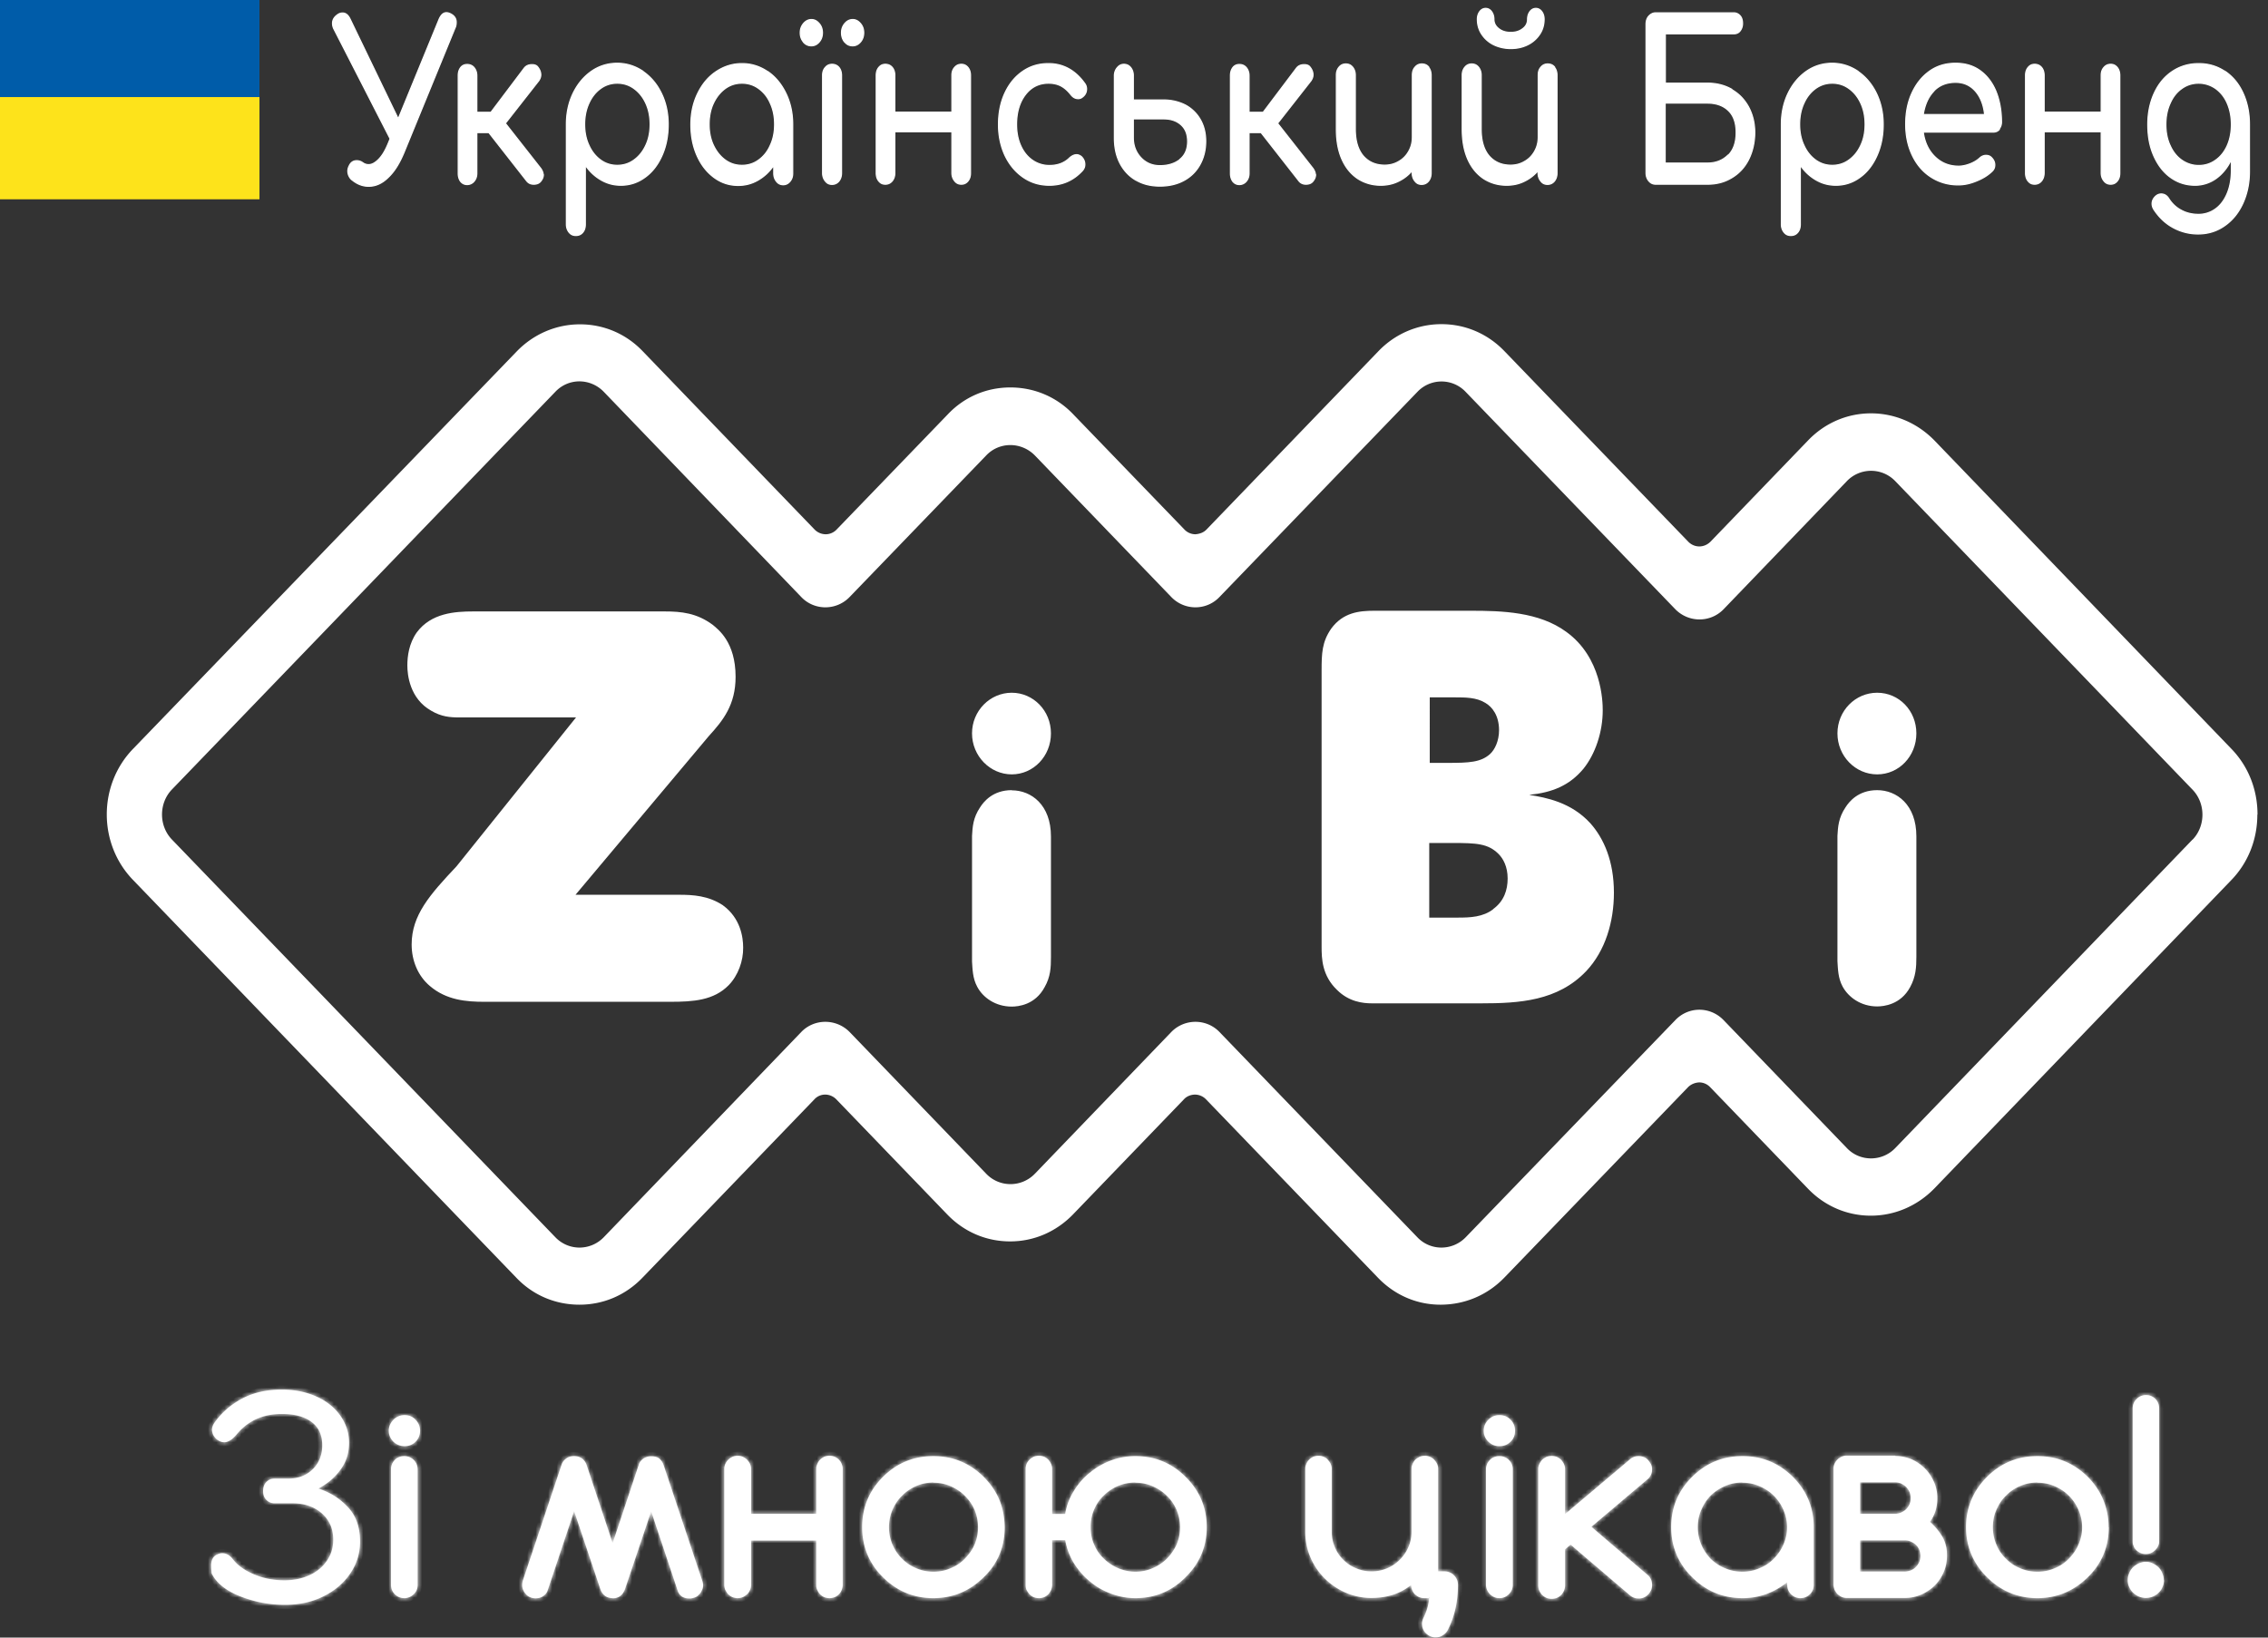 <svg xmlns="http://www.w3.org/2000/svg" width="540" height="390" fill="none"><rect width="100%" height="100%" fill="#333333" stroke="none"/><path fill="#fff" d="M537.503 193.979c0-5.964-2.211-11.519-6.223-15.644l-70.745-73.483c-4.053-4.125-9.416-6.413-15.066-6.413-5.649 0-10.972 2.288-14.943 6.413l-23.295 24.181c-1.515 1.471-3.766 1.471-5.24 0l-43.806-45.42c-4.012-4.167-9.334-6.414-14.984-6.414s-11.013 2.288-14.984 6.413l-40.94 42.48c-.696.735-1.638 1.062-2.661 1.144a3.605 3.605 0 0 1-2.621-1.144l-26.406-27.367c-3.93-4.166-9.293-6.453-15.025-6.453-5.732 0-11.013 2.287-14.902 6.412l-26.447 27.408a3.605 3.605 0 0 1-2.621 1.144 3.73 3.73 0 0 1-2.62-1.103l-40.94-42.48c-3.971-4.166-9.293-6.413-14.943-6.413s-11.013 2.288-15.025 6.413l-91.378 94.682c-8.352 8.618-8.352 22.628 0 31.247l91.255 94.722c3.971 4.167 9.294 6.413 15.025 6.413 5.732 0 11.013-2.287 14.984-6.413l40.94-42.48a3.449 3.449 0 0 1 2.58-1.143c.982 0 1.924.408 2.62 1.102l26.447 27.449c3.971 4.126 9.253 6.413 14.943 6.413h.041c5.65 0 10.931-2.287 14.943-6.413l26.407-27.408c.614-.694 1.555-1.103 2.579-1.143h.041c.982 0 1.965.408 2.661 1.143l40.94 42.48c4.012 4.167 9.334 6.454 15.025 6.413 5.65-.041 10.972-2.246 15.025-6.413l43.765-45.38c.737-.735 1.719-1.103 2.661-1.144.983 0 1.924.409 2.62 1.144l23.295 24.181c3.971 4.126 9.294 6.413 14.943 6.413 5.65 0 11.013-2.287 15.066-6.413l70.745-73.482c4.012-4.126 6.223-9.681 6.223-15.604l.041-.04Zm-15.476 5.963-70.785 73.483c-3.153 3.267-8.393 3.267-11.504 0l-29.354-30.472c-3.194-3.308-8.352-3.308-11.505 0l-49.906 51.712c-3.193 3.267-8.392 3.267-11.504 0l-47.122-48.893c-3.111-3.227-8.311-3.227-11.463 0l-32.506 33.78c-3.194 3.267-8.393 3.267-11.546 0l-32.547-33.78c-3.193-3.227-8.393-3.227-11.504 0l-47.04 48.893c-3.194 3.267-8.352 3.267-11.504 0L40.94 199.942c-3.152-3.268-3.152-8.659 0-11.927l91.297-94.722c3.152-3.309 8.31-3.268 11.504 0l47.04 48.893c3.111 3.267 8.352 3.267 11.504 0l32.547-33.739c3.112-3.268 8.311-3.268 11.546 0l32.506 33.739c3.152 3.267 8.352 3.267 11.463 0l47.122-48.853a7.907 7.907 0 0 1 11.504 0l49.906 51.753c3.153 3.227 8.352 3.267 11.505 0l29.354-30.512a7.975 7.975 0 0 1 11.504 0l70.785 73.482c3.153 3.268 3.153 8.659 0 11.927v-.041Z"/><path fill="#fff" d="M172.112 215.586c-3.48-2.288-7.124-2.492-10.399-2.492h-24.687l31.729-37.783c3.439-3.757 6.386-7.474 6.386-14.132 0-8.251-4.134-11.274-5.445-12.377-3.807-2.818-7.492-3.186-11.422-3.186h-45.607c-4.34 0-9.99.368-13.428 4.983-1.884 2.655-2.252 5.719-2.252 7.884s.532 7.883 5.69 10.783c2.416 1.43 4.463 1.593 6.715 1.593h27.757l-28.453 35.455c-6.387 6.78-10.686 11.641-10.686 18.626 0 3.921 1.556 7.515 4.299 9.844 3.971 3.431 8.802 3.798 12.978 3.798h44.297c5.486 0 10.358-.327 13.92-3.962 2.252-2.328 3.48-5.759 3.439-8.945 0-2.533-.655-7.026-4.79-10.048l-.041-.041Zm68.779-50.608c-5.158 0-9.457 4.288-9.457 9.68 0 5.392 4.299 9.762 9.457 9.762 5.159 0 9.335-4.329 9.335-9.762 0-5.432-4.217-9.68-9.335-9.68Zm0 23.201c-4.503 0-6.673 2.736-7.533 4.084-1.678 2.492-1.801 4.657-1.924 6.822v29.899c.123 1.757.123 3.962 1.228 6.005 1.351 2.573 4.34 4.738 8.229 4.738 1.556 0 5.568-.409 7.82-4.616 1.433-2.492 1.515-4.738 1.515-7.148v-28.756c0-7.516-4.668-10.987-9.335-10.987v-.041Zm206.052 0c-4.503 0-6.673 2.736-7.533 4.084-1.679 2.492-1.801 4.657-1.924 6.781v29.899c.123 1.797.123 3.962 1.228 6.005 1.392 2.573 4.381 4.738 8.229 4.738 1.556 0 5.609-.409 7.86-4.616 1.352-2.491 1.474-4.738 1.474-7.148v-28.756c0-7.515-4.667-10.987-9.334-10.987Zm0-23.201c-5.199 0-9.457 4.288-9.457 9.68 0 5.392 4.258 9.762 9.457 9.762 5.199 0 9.334-4.329 9.334-9.762 0-5.432-4.135-9.68-9.334-9.68Zm-82.74 24.303c5.281-.531 9.457-2.165 12.814-6.208 2.784-3.472 4.586-8.66 4.586-13.929 0-2.124-.246-12.581-8.68-18.667-6.509-4.779-15.352-5.024-22.721-5.024h-23.009c-3.603 0-7.41.409-10.235 4.248-2.211 3.186-2.292 5.923-2.292 10.048v65.722c0 2.737.081 6.862 3.684 10.293 2.825 2.819 6.141 3.186 8.311 3.186h25.956c9.048 0 18.259-.531 25.055-7.679 4.586-4.861 6.592-11.804 6.592-18.667 0-7.556-2.416-12.948-5.609-16.542-4.585-5.024-10.604-6.127-14.452-6.74v-.041Zm-23.786-23.201h6.018c2.416 0 5.118 0 7.206 1.308 1.637.939 3.275 3.022 3.275 6.494 0 2.614-1.024 4.657-2.129 5.678-2.211 2.001-5.036 2.124-10.112 2.124h-4.258V166.04v.04Zm15.107 50.446c-2.416 1.879-5.486 2.001-8.311 2.001h-6.919v-17.768h5.486c5.773 0 8.516.122 11.013 2.614 1.105 1.103 2.17 3.023 2.17 5.841 0 2.778-.901 5.433-3.439 7.271v.041Z"/><mask id="a" fill="#fff"><path d="M93.098 377.419v-27.49c0-.858.286-1.593.9-2.246.614-.613 1.392-.899 2.252-.899.86 0 1.597.286 2.252.899.614.612.9 1.347.942 2.246v27.49c0 .898-.287 1.633-.942 2.246a3.13 3.13 0 0 1-2.252.94 3.13 3.13 0 0 1-2.252-.94c-.614-.613-.9-1.389-.9-2.246Zm6.919-36.68c0 1.021-.369 1.919-1.065 2.614-.737.735-1.637 1.062-2.62 1.062a3.858 3.858 0 0 1-2.661-1.062c-.696-.735-1.106-1.593-1.106-2.614 0-1.022.41-1.879 1.106-2.615a3.654 3.654 0 0 1 2.661-1.102c1.024 0 1.883.326 2.62 1.102.696.736 1.065 1.593 1.065 2.615Zm407.763-5.31c0-.858.287-1.634.942-2.247.573-.613 1.351-.939 2.251-.939.901 0 1.638.326 2.252.939.573.613.86 1.389.86 2.247v31.574c0 .408-.041.776-.246 1.184-.204.409-.45.736-.696.981-.286.286-.614.49-.982.694-.41.163-.819.245-1.228.245-.451 0-.901-.082-1.27-.245-.409-.204-.737-.408-.982-.654-.287-.285-.532-.612-.655-.98-.205-.408-.246-.776-.246-1.184v-31.615Zm7.451 40.887c0 .612-.123 1.184-.368 1.674a3.49 3.49 0 0 1-.942 1.348 4.1 4.1 0 0 1-1.351.899 4.68 4.68 0 0 1-1.637.327 4.504 4.504 0 0 1-1.638-.327c-.532-.204-.942-.531-1.392-.899a4.661 4.661 0 0 1-.942-1.348 3.863 3.863 0 0 1-.368-1.674c0-.613.123-1.144.368-1.675.205-.531.492-.98.901-1.389.409-.367.86-.694 1.392-.939.532-.204 1.064-.368 1.638-.368.573 0 1.146.123 1.637.368a4.905 4.905 0 0 1 1.392.939c.41.409.696.858.901 1.389.245.531.368 1.103.368 1.675m-30.091-23.242c-1.514 0-2.865.286-4.176.858-1.31.572-2.415 1.307-3.316 2.287-1.023.94-1.719 2.084-2.292 3.391-.574 1.266-.819 2.655-.819 4.125 0 1.471.286 2.819.819 4.085a9.573 9.573 0 0 0 2.292 3.39 9.928 9.928 0 0 0 3.316 2.247c1.311.571 2.662.857 4.176.857 1.515 0 2.866-.286 4.176-.857a10.003 10.003 0 0 0 3.357-2.288c.942-.98 1.72-2.083 2.252-3.349a9.882 9.882 0 0 0 .86-4.085c0-1.43-.287-2.818-.86-4.125a10.488 10.488 0 0 0-2.252-3.35c-.941-.98-2.088-1.715-3.357-2.287-1.269-.572-2.702-.858-4.176-.858m16.99 10.579c0 4.698-1.678 8.7-4.994 11.927-3.357 3.309-7.369 4.984-11.996 4.984-4.626 0-8.679-1.675-11.995-4.984-3.316-3.267-4.995-7.311-4.995-11.927 0-4.615 1.679-8.659 4.995-11.968 3.275-3.308 7.328-4.942 11.995-4.942 4.667 0 8.639 1.634 11.996 4.942 1.637 1.675 2.866 3.472 3.684 5.474a17.055 17.055 0 0 1 1.27 6.535m-50.848-16.992c1.392 0 2.661.286 3.889.776 1.228.531 2.252 1.266 3.194 2.165.9.899 1.596 1.961 2.169 3.186a9.687 9.687 0 0 1 .819 3.88c0 2.165-.573 4.085-1.76 5.678a14.722 14.722 0 0 1 1.76 1.838c.491.572.901 1.225 1.269 1.838.369.654.614 1.348.778 2.042.205.695.246 1.512.246 2.37 0 1.347-.246 2.655-.778 3.88s-1.228 2.287-2.129 3.186-2.006 1.634-3.193 2.165a9.815 9.815 0 0 1-3.931.817h-13.796c-.451 0-.86-.082-1.229-.245-.368-.164-.696-.409-1.023-.695-.287-.286-.491-.653-.696-1.021-.123-.408-.246-.776-.246-1.225v-27.571c0-.409.082-.817.246-1.185a3.47 3.47 0 0 1 .696-1.021c.287-.286.614-.49 1.023-.695a3.007 3.007 0 0 1 1.229-.245h11.545l-.082.082Zm2.333 27.53c.492 0 .942-.122 1.433-.286.451-.204.86-.449 1.188-.816.327-.327.614-.736.818-1.185.164-.408.287-.939.287-1.43 0-.49-.123-1.021-.287-1.47a3.598 3.598 0 0 0-.818-1.185 4.222 4.222 0 0 0-1.229-.776c-.45-.204-.9-.286-1.392-.286H442.89v7.434h10.644Zm-2.333-13.765c.491 0 .942-.081 1.433-.286.45-.204.819-.449 1.187-.776.328-.327.614-.735.819-1.184.205-.49.286-.981.286-1.552a3.81 3.81 0 0 0-.286-1.389c-.205-.49-.491-.858-.778-1.185-.328-.327-.737-.572-1.187-.817a3.597 3.597 0 0 0-1.433-.286h-8.352v7.475h8.352-.041Zm-25.71 16.951v-.612c-1.515 1.184-3.153 2.124-4.913 2.777a16.494 16.494 0 0 1-5.691.981c-4.667 0-8.679-1.675-11.995-4.984-3.317-3.267-4.995-7.311-4.995-11.927 0-4.615 1.637-8.659 4.995-11.968 3.316-3.308 7.287-4.942 11.995-4.942 4.708 0 8.638 1.634 11.995 4.942 3.317 3.309 4.954 7.312 4.954 11.968v13.765c0 .858-.286 1.634-.9 2.206a3.131 3.131 0 0 1-2.252.94c-.901 0-1.638-.327-2.252-.94-.614-.613-.901-1.348-.901-2.206m-10.685-24.385c-1.515 0-2.866.286-4.176.858-1.269.572-2.415 1.307-3.398 2.287a10.83 10.83 0 0 0-2.211 3.391c-.573 1.266-.818 2.655-.818 4.125 0 1.471.286 2.819.818 4.085.533 1.307 1.31 2.41 2.211 3.39.983.939 2.088 1.716 3.398 2.247 1.31.571 2.702.857 4.176.857 1.474 0 2.866-.286 4.135-.857a9.786 9.786 0 0 0 3.398-2.288c.942-.98 1.72-2.083 2.252-3.349a9.882 9.882 0 0 0 .86-4.085c0-1.43-.287-2.818-.86-4.125a10.488 10.488 0 0 0-2.252-3.35c-.942-.98-2.088-1.715-3.398-2.287-1.269-.572-2.661-.858-4.135-.858m-48.596-3.227c0-.408.082-.817.246-1.184.164-.368.409-.736.655-1.021a4.497 4.497 0 0 1 1.023-.695c.41-.163.819-.245 1.269-.245.41 0 .86.082 1.27.245.368.164.696.409 1.023.695.246.326.491.653.655 1.021.164.367.246.776.246 1.184v10.702l15.434-13.03c.614-.531 1.269-.776 2.088-.776.491 0 .86.082 1.269.245.41.163.696.408.983.694.246.327.491.654.696 1.022.164.367.246.776.246 1.184 0 .858-.287 1.593-.942 2.247l-13.51 11.437 13.551 11.6c.614.613.901 1.389.901 2.287 0 .409-.082.817-.246 1.226-.205.367-.41.735-.696 1.021a3.294 3.294 0 0 1-.983.694c-.368.164-.778.245-1.269.245-.778 0-1.474-.245-2.047-.735l-14.165-12.09-1.31 1.143v8.578c0 .408-.082.817-.246 1.225a4.356 4.356 0 0 1-.655 1.022c-.327.285-.614.531-1.023.694-.41.163-.819.245-1.27.245-.45 0-.859-.082-1.269-.245-.368-.163-.696-.409-1.023-.694a4.356 4.356 0 0 1-.655-1.022 3.113 3.113 0 0 1-.246-1.225v-27.694Zm-12.446 27.531v-27.49c0-.858.328-1.593.942-2.246.614-.613 1.392-.899 2.252-.899.859 0 1.596.286 2.251.899.615.612.942 1.347.942 2.246v27.49c0 .898-.327 1.633-.942 2.246-.614.613-1.351.94-2.251.94-.901 0-1.597-.327-2.252-.94-.573-.613-.942-1.389-.942-2.246Zm6.919-36.68c0 1.021-.327 1.919-1.064 2.614-.737.735-1.638 1.062-2.661 1.062-1.024 0-1.884-.368-2.62-1.062-.737-.735-1.106-1.593-1.106-2.614 0-1.022.369-1.879 1.106-2.615.736-.735 1.555-1.102 2.62-1.102 1.064 0 1.924.326 2.661 1.102.737.736 1.064 1.593 1.064 2.615Zm-20.552 39.866h-1.064c-.45 0-.819-.082-1.228-.245-.369-.164-.696-.409-.983-.654a2.94 2.94 0 0 1-.655-1.021 3.118 3.118 0 0 1-.246-1.226c-1.392 1.103-2.865 1.879-4.421 2.37-1.556.49-3.275.735-5.077.735a15.4 15.4 0 0 1-6.1-1.266 16.114 16.114 0 0 1-4.994-3.391 15.777 15.777 0 0 1-3.398-5.024c-.819-1.92-1.229-3.962-1.229-6.127v-14.909c0-.408.082-.817.246-1.184.164-.368.368-.735.655-1.021.287-.286.614-.49.983-.695a3.346 3.346 0 0 1 1.269-.245c.45 0 .859.082 1.228.245.409.164.737.409.982.695.287.326.533.653.696 1.021.164.367.246.776.246 1.184v14.95c0 1.307.246 2.533.737 3.676.491 1.144 1.146 2.165 2.047 3.023a9.099 9.099 0 0 0 3.03 2.001 9.254 9.254 0 0 0 3.684.736c1.31 0 2.498-.245 3.685-.736a9.623 9.623 0 0 0 5.076-5.065 9.003 9.003 0 0 0 .737-3.635v-14.95c0-.408.082-.817.246-1.184.164-.368.368-.735.655-1.021.328-.286.655-.49 1.023-.695.41-.163.819-.245 1.229-.245.45 0 .859.082 1.228.245a3.03 3.03 0 0 1 1.023.695c.287.326.533.653.696 1.021.164.367.246.776.246 1.184v24.386h1.474c.45 0 .86.081 1.269.245.409.163.737.367 1.024.694.327.286.532.654.696 1.021.163.368.245.817.245 1.266 0 3.84-.737 7.312-2.292 10.457a3.078 3.078 0 0 1-1.229 1.471c-.573.408-1.146.571-1.842.571a2.69 2.69 0 0 1-1.228-.286 3.478 3.478 0 0 1-1.024-.694 3.033 3.033 0 0 1-.696-1.021 3.338 3.338 0 0 1-.245-1.266c0-.531.163-1.021.409-1.512.737-1.511 1.187-3.104 1.31-4.697m-86.67-19.974a14.77 14.77 0 0 1 2.088-5.473c1.023-1.675 2.293-3.145 3.807-4.33a17.07 17.07 0 0 1 5.036-2.9 16.546 16.546 0 0 1 5.772-1.021c4.668 0 8.639 1.634 11.955 4.942 3.357 3.309 5.036 7.312 5.036 11.968 0 4.657-1.679 8.619-5.036 11.927-3.275 3.309-7.246 4.984-11.955 4.984-1.965 0-3.93-.368-5.772-1.062-1.883-.695-3.562-1.634-5.036-2.9-1.514-1.226-2.743-2.655-3.807-4.33a16.032 16.032 0 0 1-2.088-5.514h-3.112v10.62c0 .408-.081.817-.245 1.225-.164.368-.41.735-.655 1.021a3.315 3.315 0 0 1-.983.695 3.201 3.201 0 0 1-1.269.245c-.45 0-.86-.082-1.269-.245a3.315 3.315 0 0 1-.983-.695 6.433 6.433 0 0 1-.696-1.021c-.163-.408-.204-.776-.204-1.225v-27.572c0-.408.082-.817.204-1.184a3.49 3.49 0 0 1 .696-1.021c.287-.286.614-.49.983-.695a3.201 3.201 0 0 1 1.269-.245c.491 0 .86.082 1.269.245.369.164.696.409.983.695.286.326.491.653.655 1.021.164.367.245.817.245 1.225v10.661h3.112v-.041Zm16.703-7.434c-1.473 0-2.865.286-4.134.817a10.573 10.573 0 0 0-3.398 2.288 9.575 9.575 0 0 0-2.293 3.349c-.573 1.307-.819 2.655-.819 4.166 0 1.512.246 2.86.819 4.126a9.575 9.575 0 0 0 2.293 3.349 11.02 11.02 0 0 0 3.398 2.288c1.269.531 2.661.857 4.134.857 1.474 0 2.866-.286 4.135-.857a10.589 10.589 0 0 0 3.398-2.288 11.87 11.87 0 0 0 2.293-3.349 10.55 10.55 0 0 0 .819-4.085c0-1.43-.287-2.818-.819-4.125-.573-1.267-1.31-2.41-2.293-3.35-.982-.98-2.087-1.715-3.398-2.287-1.269-.572-2.661-.858-4.135-.858m-48.063-.041c-1.474 0-2.907.286-4.176.858-1.269.572-2.375 1.307-3.316 2.287-.983.94-1.72 2.084-2.293 3.391a10.6 10.6 0 0 0-.819 4.125 10.4 10.4 0 0 0 .819 4.085c.573 1.307 1.31 2.41 2.293 3.39a10.348 10.348 0 0 0 3.316 2.247c1.31.571 2.702.857 4.176.857 1.474 0 2.866-.286 4.135-.857 1.269-.531 2.456-1.308 3.357-2.288.941-.98 1.76-2.083 2.293-3.349.532-1.266.818-2.655.818-4.085 0-1.43-.286-2.818-.818-4.125-.533-1.267-1.352-2.41-2.293-3.35-.942-.98-2.088-1.715-3.357-2.287-1.269-.572-2.702-.858-4.135-.858m16.949 10.579c0 4.698-1.638 8.7-4.995 11.927-3.357 3.309-7.328 4.984-11.995 4.984-4.667 0-8.679-1.675-11.996-4.984-3.316-3.267-4.953-7.311-4.953-11.927 0-4.615 1.637-8.659 4.953-11.968 3.317-3.308 7.329-4.942 11.996-4.942 4.667 0 8.638 1.634 11.995 4.942 1.638 1.675 2.907 3.472 3.726 5.474.819 2.001 1.228 4.166 1.269 6.535m-60.387 3.145v10.579a2.8 2.8 0 0 1-.245 1.185c-.164.368-.369.735-.696 1.021-.328.286-.655.531-1.024.695a3.096 3.096 0 0 1-1.187.245c-.45 0-.901-.082-1.269-.245a3.033 3.033 0 0 1-1.024-.695c-.286-.286-.491-.653-.696-1.021a3.13 3.13 0 0 1-.245-1.225v-27.572c0-.408.082-.817.245-1.184a3.49 3.49 0 0 1 .696-1.021c.287-.286.614-.49 1.024-.695.368-.163.778-.245 1.269-.245.409 0 .819.082 1.187.245.369.164.696.409 1.024.695.286.326.532.653.696 1.021.163.367.245.776.245 1.184v10.661h15.517v-10.661c0-.408.082-.817.245-1.184.164-.368.369-.735.655-1.021.287-.286.614-.49.983-.695a3.201 3.201 0 0 1 1.269-.245c.491 0 .86.082 1.269.245.369.164.696.409.983.695.327.326.532.653.655 1.021.164.367.245.776.245 1.184v27.572c0 .408-.081.817-.245 1.225a2.736 2.736 0 0 1-.655 1.021c-.246.286-.614.531-.983.695a3.35 3.35 0 0 1-1.269.245c-.45 0-.86-.082-1.269-.245a3.315 3.315 0 0 1-.983-.695c-.286-.286-.491-.653-.655-1.021-.204-.408-.245-.776-.245-1.185V366.88h-15.517Zm-32.997 13.765c1.514 0 2.497-.776 3.029-2.328l6.182-18.381 6.346 18.994c.164.49.491.939.942 1.266.491.327 1.105.49 1.883.49.45 0 .859-.122 1.228-.245.409-.163.737-.367.983-.694.327-.286.532-.613.695-1.021.205-.368.287-.776.287-1.185 0-.367-.082-.776-.246-1.225l-9.17-27.449a3.581 3.581 0 0 0-.983-1.47c-.491-.409-1.146-.572-1.965-.572a3.21 3.21 0 0 0-1.883.572c-.573.408-.901.898-1.065 1.429l-6.222 18.667-6.223-18.667a3.108 3.108 0 0 0-1.065-1.47c-.573-.409-1.187-.572-1.924-.572-.696 0-1.31.163-1.842.572a2.837 2.837 0 0 0-1.106 1.47l-9.17 27.449a3.483 3.483 0 0 0-.205 1.225c0 .45.082.817.246 1.185.163.408.409.735.696 1.021.245.327.614.531.982.694.41.164.819.245 1.228.245.737 0 1.351-.163 1.843-.531.491-.326.86-.776 1.023-1.225l6.346-18.993 6.182 18.38c.491 1.553 1.515 2.329 3.03 2.329m-63.09-21.69c1.966 2.083 2.908 4.82 2.908 8.21 0 2.778-.778 5.31-2.334 7.598-1.556 2.287-3.685 4.125-6.428 5.473-2.702 1.348-5.772 2.002-9.13 2.002-3.725 0-7.287-.695-10.685-2.043-3.398-1.348-5.65-3.186-6.755-5.432-.082-.858-.123-1.471-.123-1.838 0-1.144.328-1.961 1.024-2.451.573-.327 1.105-.531 1.597-.531.982 0 1.842.49 2.579 1.47 1.146 1.471 2.825 2.655 5.076 3.595 2.211.939 4.627 1.389 7.165 1.389 2.21 0 4.217-.409 5.977-1.226 1.76-.817 3.153-1.96 4.135-3.431 1.024-1.47 1.515-3.145 1.515-5.024 0-2.573-.9-4.656-2.702-6.249s-4.135-2.41-7-2.41h-4.218c-.819 0-1.474-.286-2.006-.817-.532-.531-.778-1.226-.778-2.083 0-.858.246-1.634.778-2.165.532-.572 1.188-.817 2.006-.817h3.276c2.292 0 4.216-.735 5.731-2.206 1.515-1.47 2.293-3.39 2.293-5.718 0-2.492-.86-4.33-2.58-5.596-1.719-1.267-4.053-1.879-7.041-1.879-4.463 0-7.983 1.593-10.645 4.738-1.064 1.307-2.088 2.001-3.07 2.001-.491 0-.983-.163-1.556-.531-.368-.245-.696-.612-.982-1.062a2.972 2.972 0 0 1-.369-1.429c0-.45.164-.981.532-1.552 1.76-2.492 3.971-4.412 6.674-5.841 2.702-1.43 5.854-2.124 9.416-2.124 3.07 0 5.854.571 8.27 1.674 2.456 1.103 4.34 2.655 5.69 4.575 1.351 1.961 2.047 4.085 2.047 6.413 0 2.492-.696 4.656-2.129 6.535-1.391 1.879-3.152 3.309-5.199 4.371 2.743.858 5.077 2.328 7.042 4.411Z"/></mask><path fill="#fff" d="M93.098 377.419v-27.49c0-.858.286-1.593.9-2.246.614-.613 1.392-.899 2.252-.899.86 0 1.597.286 2.252.899.614.612.9 1.347.942 2.246v27.49c0 .898-.287 1.633-.942 2.246a3.13 3.13 0 0 1-2.252.94 3.13 3.13 0 0 1-2.252-.94c-.614-.613-.9-1.389-.9-2.246Zm6.919-36.68c0 1.021-.369 1.919-1.065 2.614-.737.735-1.637 1.062-2.62 1.062a3.858 3.858 0 0 1-2.661-1.062c-.696-.735-1.106-1.593-1.106-2.614 0-1.022.41-1.879 1.106-2.615a3.654 3.654 0 0 1 2.661-1.102c1.024 0 1.883.326 2.62 1.102.696.736 1.065 1.593 1.065 2.615Zm407.763-5.31c0-.858.287-1.634.942-2.247.573-.613 1.351-.939 2.251-.939.901 0 1.638.326 2.252.939.573.613.86 1.389.86 2.247v31.574c0 .408-.041.776-.246 1.184-.204.409-.45.736-.696.981-.286.286-.614.49-.982.694-.41.163-.819.245-1.228.245-.451 0-.901-.082-1.27-.245-.409-.204-.737-.408-.982-.654-.287-.285-.532-.612-.655-.98-.205-.408-.246-.776-.246-1.184v-31.615Zm7.451 40.887c0 .612-.123 1.184-.368 1.674a3.49 3.49 0 0 1-.942 1.348 4.1 4.1 0 0 1-1.351.899 4.68 4.68 0 0 1-1.637.327 4.504 4.504 0 0 1-1.638-.327c-.532-.204-.942-.531-1.392-.899a4.661 4.661 0 0 1-.942-1.348 3.863 3.863 0 0 1-.368-1.674c0-.613.123-1.144.368-1.675.205-.531.492-.98.901-1.389.409-.367.86-.694 1.392-.939.532-.204 1.064-.368 1.638-.368.573 0 1.146.123 1.637.368a4.905 4.905 0 0 1 1.392.939c.41.409.696.858.901 1.389.245.531.368 1.103.368 1.675m-30.091-23.242c-1.514 0-2.865.286-4.176.858-1.31.572-2.415 1.307-3.316 2.287-1.023.94-1.719 2.084-2.292 3.391-.574 1.266-.819 2.655-.819 4.125 0 1.471.286 2.819.819 4.085a9.573 9.573 0 0 0 2.292 3.39 9.928 9.928 0 0 0 3.316 2.247c1.311.571 2.662.857 4.176.857 1.515 0 2.866-.286 4.176-.857a10.003 10.003 0 0 0 3.357-2.288c.942-.98 1.72-2.083 2.252-3.349a9.882 9.882 0 0 0 .86-4.085c0-1.43-.287-2.818-.86-4.125a10.488 10.488 0 0 0-2.252-3.35c-.941-.98-2.088-1.715-3.357-2.287-1.269-.572-2.702-.858-4.176-.858m16.99 10.579c0 4.698-1.678 8.7-4.994 11.927-3.357 3.309-7.369 4.984-11.996 4.984-4.626 0-8.679-1.675-11.995-4.984-3.316-3.267-4.995-7.311-4.995-11.927 0-4.615 1.679-8.659 4.995-11.968 3.275-3.308 7.328-4.942 11.995-4.942 4.667 0 8.639 1.634 11.996 4.942 1.637 1.675 2.866 3.472 3.684 5.474a17.055 17.055 0 0 1 1.27 6.535m-50.848-16.992c1.392 0 2.661.286 3.889.776 1.228.531 2.252 1.266 3.194 2.165.9.899 1.596 1.961 2.169 3.186a9.687 9.687 0 0 1 .819 3.88c0 2.165-.573 4.085-1.76 5.678a14.722 14.722 0 0 1 1.76 1.838c.491.572.901 1.225 1.269 1.838.369.654.614 1.348.778 2.042.205.695.246 1.512.246 2.37 0 1.347-.246 2.655-.778 3.88s-1.228 2.287-2.129 3.186-2.006 1.634-3.193 2.165a9.815 9.815 0 0 1-3.931.817h-13.796c-.451 0-.86-.082-1.229-.245-.368-.164-.696-.409-1.023-.695-.287-.286-.491-.653-.696-1.021-.123-.408-.246-.776-.246-1.225v-27.571c0-.409.082-.817.246-1.185a3.47 3.47 0 0 1 .696-1.021c.287-.286.614-.49 1.023-.695a3.007 3.007 0 0 1 1.229-.245h11.545l-.082.082Zm2.333 27.53c.492 0 .942-.122 1.433-.286.451-.204.86-.449 1.188-.816.327-.327.614-.736.818-1.185.164-.408.287-.939.287-1.43 0-.49-.123-1.021-.287-1.47a3.598 3.598 0 0 0-.818-1.185 4.222 4.222 0 0 0-1.229-.776c-.45-.204-.9-.286-1.392-.286H442.89v7.434h10.644Zm-2.333-13.765c.491 0 .942-.081 1.433-.286.45-.204.819-.449 1.187-.776.328-.327.614-.735.819-1.184.205-.49.286-.981.286-1.552a3.81 3.81 0 0 0-.286-1.389c-.205-.49-.491-.858-.778-1.185-.328-.327-.737-.572-1.187-.817a3.597 3.597 0 0 0-1.433-.286h-8.352v7.475h8.352-.041Zm-25.71 16.951v-.612c-1.515 1.184-3.153 2.124-4.913 2.777a16.494 16.494 0 0 1-5.691.981c-4.667 0-8.679-1.675-11.995-4.984-3.317-3.267-4.995-7.311-4.995-11.927 0-4.615 1.637-8.659 4.995-11.968 3.316-3.308 7.287-4.942 11.995-4.942 4.708 0 8.638 1.634 11.995 4.942 3.317 3.309 4.954 7.312 4.954 11.968v13.765c0 .858-.286 1.634-.9 2.206a3.131 3.131 0 0 1-2.252.94c-.901 0-1.638-.327-2.252-.94-.614-.613-.901-1.348-.901-2.206m-10.685-24.385c-1.515 0-2.866.286-4.176.858-1.269.572-2.415 1.307-3.398 2.287a10.83 10.83 0 0 0-2.211 3.391c-.573 1.266-.818 2.655-.818 4.125 0 1.471.286 2.819.818 4.085.533 1.307 1.31 2.41 2.211 3.39.983.939 2.088 1.716 3.398 2.247 1.31.571 2.702.857 4.176.857 1.474 0 2.866-.286 4.135-.857a9.786 9.786 0 0 0 3.398-2.288c.942-.98 1.72-2.083 2.252-3.349a9.882 9.882 0 0 0 .86-4.085c0-1.43-.287-2.818-.86-4.125a10.488 10.488 0 0 0-2.252-3.35c-.942-.98-2.088-1.715-3.398-2.287-1.269-.572-2.661-.858-4.135-.858m-48.596-3.227c0-.408.082-.817.246-1.184.164-.368.409-.736.655-1.021a4.497 4.497 0 0 1 1.023-.695c.41-.163.819-.245 1.269-.245.41 0 .86.082 1.27.245.368.164.696.409 1.023.695.246.326.491.653.655 1.021.164.367.246.776.246 1.184v10.702l15.434-13.03c.614-.531 1.269-.776 2.088-.776.491 0 .86.082 1.269.245.41.163.696.408.983.694.246.327.491.654.696 1.022.164.367.246.776.246 1.184 0 .858-.287 1.593-.942 2.247l-13.51 11.437 13.551 11.6c.614.613.901 1.389.901 2.287 0 .409-.082.817-.246 1.226-.205.367-.41.735-.696 1.021a3.294 3.294 0 0 1-.983.694c-.368.164-.778.245-1.269.245-.778 0-1.474-.245-2.047-.735l-14.165-12.09-1.31 1.143v8.578c0 .408-.082.817-.246 1.225a4.356 4.356 0 0 1-.655 1.022c-.327.285-.614.531-1.023.694-.41.163-.819.245-1.27.245-.45 0-.859-.082-1.269-.245-.368-.163-.696-.409-1.023-.694a4.356 4.356 0 0 1-.655-1.022 3.113 3.113 0 0 1-.246-1.225v-27.694Zm-12.446 27.531v-27.49c0-.858.328-1.593.942-2.246.614-.613 1.392-.899 2.252-.899.859 0 1.596.286 2.251.899.615.612.942 1.347.942 2.246v27.49c0 .898-.327 1.633-.942 2.246-.614.613-1.351.94-2.251.94-.901 0-1.597-.327-2.252-.94-.573-.613-.942-1.389-.942-2.246Zm6.919-36.68c0 1.021-.327 1.919-1.064 2.614-.737.735-1.638 1.062-2.661 1.062-1.024 0-1.884-.368-2.62-1.062-.737-.735-1.106-1.593-1.106-2.614 0-1.022.369-1.879 1.106-2.615.736-.735 1.555-1.102 2.62-1.102 1.064 0 1.924.326 2.661 1.102.737.736 1.064 1.593 1.064 2.615Zm-20.552 39.866h-1.064c-.45 0-.819-.082-1.228-.245-.369-.164-.696-.409-.983-.654a2.94 2.94 0 0 1-.655-1.021 3.118 3.118 0 0 1-.246-1.226c-1.392 1.103-2.865 1.879-4.421 2.37-1.556.49-3.275.735-5.077.735a15.4 15.4 0 0 1-6.1-1.266 16.114 16.114 0 0 1-4.994-3.391 15.777 15.777 0 0 1-3.398-5.024c-.819-1.92-1.229-3.962-1.229-6.127v-14.909c0-.408.082-.817.246-1.184.164-.368.368-.735.655-1.021.287-.286.614-.49.983-.695a3.346 3.346 0 0 1 1.269-.245c.45 0 .859.082 1.228.245.409.164.737.409.982.695.287.326.533.653.696 1.021.164.367.246.776.246 1.184v14.95c0 1.307.246 2.533.737 3.676.491 1.144 1.146 2.165 2.047 3.023a9.099 9.099 0 0 0 3.03 2.001 9.254 9.254 0 0 0 3.684.736c1.31 0 2.498-.245 3.685-.736a9.623 9.623 0 0 0 5.076-5.065 9.003 9.003 0 0 0 .737-3.635v-14.95c0-.408.082-.817.246-1.184.164-.368.368-.735.655-1.021.328-.286.655-.49 1.023-.695.41-.163.819-.245 1.229-.245.45 0 .859.082 1.228.245a3.03 3.03 0 0 1 1.023.695c.287.326.533.653.696 1.021.164.367.246.776.246 1.184v24.386h1.474c.45 0 .86.081 1.269.245.409.163.737.367 1.024.694.327.286.532.654.696 1.021.163.368.245.817.245 1.266 0 3.84-.737 7.312-2.292 10.457a3.078 3.078 0 0 1-1.229 1.471c-.573.408-1.146.571-1.842.571a2.69 2.69 0 0 1-1.228-.286 3.478 3.478 0 0 1-1.024-.694 3.033 3.033 0 0 1-.696-1.021 3.338 3.338 0 0 1-.245-1.266c0-.531.163-1.021.409-1.512.737-1.511 1.187-3.104 1.31-4.697m-86.67-19.974a14.77 14.77 0 0 1 2.088-5.473c1.023-1.675 2.293-3.145 3.807-4.33a17.07 17.07 0 0 1 5.036-2.9 16.546 16.546 0 0 1 5.772-1.021c4.668 0 8.639 1.634 11.955 4.942 3.357 3.309 5.036 7.312 5.036 11.968 0 4.657-1.679 8.619-5.036 11.927-3.275 3.309-7.246 4.984-11.955 4.984-1.965 0-3.93-.368-5.772-1.062-1.883-.695-3.562-1.634-5.036-2.9-1.514-1.226-2.743-2.655-3.807-4.33a16.032 16.032 0 0 1-2.088-5.514h-3.112v10.62c0 .408-.081.817-.245 1.225-.164.368-.41.735-.655 1.021a3.315 3.315 0 0 1-.983.695 3.201 3.201 0 0 1-1.269.245c-.45 0-.86-.082-1.269-.245a3.315 3.315 0 0 1-.983-.695 6.433 6.433 0 0 1-.696-1.021c-.163-.408-.204-.776-.204-1.225v-27.572c0-.408.082-.817.204-1.184a3.49 3.49 0 0 1 .696-1.021c.287-.286.614-.49.983-.695a3.201 3.201 0 0 1 1.269-.245c.491 0 .86.082 1.269.245.369.164.696.409.983.695.286.326.491.653.655 1.021.164.367.245.817.245 1.225v10.661h3.112v-.041Zm16.703-7.434c-1.473 0-2.865.286-4.134.817a10.573 10.573 0 0 0-3.398 2.288 9.575 9.575 0 0 0-2.293 3.349c-.573 1.307-.819 2.655-.819 4.166 0 1.512.246 2.86.819 4.126a9.575 9.575 0 0 0 2.293 3.349 11.02 11.02 0 0 0 3.398 2.288c1.269.531 2.661.857 4.134.857 1.474 0 2.866-.286 4.135-.857a10.589 10.589 0 0 0 3.398-2.288 11.87 11.87 0 0 0 2.293-3.349 10.55 10.55 0 0 0 .819-4.085c0-1.43-.287-2.818-.819-4.125-.573-1.267-1.31-2.41-2.293-3.35-.982-.98-2.087-1.715-3.398-2.287-1.269-.572-2.661-.858-4.135-.858m-48.063-.041c-1.474 0-2.907.286-4.176.858-1.269.572-2.375 1.307-3.316 2.287-.983.94-1.72 2.084-2.293 3.391a10.6 10.6 0 0 0-.819 4.125 10.4 10.4 0 0 0 .819 4.085c.573 1.307 1.31 2.41 2.293 3.39a10.348 10.348 0 0 0 3.316 2.247c1.31.571 2.702.857 4.176.857 1.474 0 2.866-.286 4.135-.857 1.269-.531 2.456-1.308 3.357-2.288.941-.98 1.76-2.083 2.293-3.349.532-1.266.818-2.655.818-4.085 0-1.43-.286-2.818-.818-4.125-.533-1.267-1.352-2.41-2.293-3.35-.942-.98-2.088-1.715-3.357-2.287-1.269-.572-2.702-.858-4.135-.858m16.949 10.579c0 4.698-1.638 8.7-4.995 11.927-3.357 3.309-7.328 4.984-11.995 4.984-4.667 0-8.679-1.675-11.996-4.984-3.316-3.267-4.953-7.311-4.953-11.927 0-4.615 1.637-8.659 4.953-11.968 3.317-3.308 7.329-4.942 11.996-4.942 4.667 0 8.638 1.634 11.995 4.942 1.638 1.675 2.907 3.472 3.726 5.474.819 2.001 1.228 4.166 1.269 6.535m-60.387 3.145v10.579a2.8 2.8 0 0 1-.245 1.185c-.164.368-.369.735-.696 1.021-.328.286-.655.531-1.024.695a3.096 3.096 0 0 1-1.187.245c-.45 0-.901-.082-1.269-.245a3.033 3.033 0 0 1-1.024-.695c-.286-.286-.491-.653-.696-1.021a3.13 3.13 0 0 1-.245-1.225v-27.572c0-.408.082-.817.245-1.184a3.49 3.49 0 0 1 .696-1.021c.287-.286.614-.49 1.024-.695.368-.163.778-.245 1.269-.245.409 0 .819.082 1.187.245.369.164.696.409 1.024.695.286.326.532.653.696 1.021.163.367.245.776.245 1.184v10.661h15.517v-10.661c0-.408.082-.817.245-1.184.164-.368.369-.735.655-1.021.287-.286.614-.49.983-.695a3.201 3.201 0 0 1 1.269-.245c.491 0 .86.082 1.269.245.369.164.696.409.983.695.327.326.532.653.655 1.021.164.367.245.776.245 1.184v27.572c0 .408-.081.817-.245 1.225a2.736 2.736 0 0 1-.655 1.021c-.246.286-.614.531-.983.695a3.35 3.35 0 0 1-1.269.245c-.45 0-.86-.082-1.269-.245a3.315 3.315 0 0 1-.983-.695c-.286-.286-.491-.653-.655-1.021-.204-.408-.245-.776-.245-1.185V366.88h-15.517Zm-32.997 13.765c1.514 0 2.497-.776 3.029-2.328l6.182-18.381 6.346 18.994c.164.49.491.939.942 1.266.491.327 1.105.49 1.883.49.45 0 .859-.122 1.228-.245.409-.163.737-.367.983-.694.327-.286.532-.613.695-1.021.205-.368.287-.776.287-1.185 0-.367-.082-.776-.246-1.225l-9.17-27.449a3.581 3.581 0 0 0-.983-1.47c-.491-.409-1.146-.572-1.965-.572a3.21 3.21 0 0 0-1.883.572c-.573.408-.901.898-1.065 1.429l-6.222 18.667-6.223-18.667a3.108 3.108 0 0 0-1.065-1.47c-.573-.409-1.187-.572-1.924-.572-.696 0-1.31.163-1.842.572a2.837 2.837 0 0 0-1.106 1.47l-9.17 27.449a3.483 3.483 0 0 0-.205 1.225c0 .45.082.817.246 1.185.163.408.409.735.696 1.021.245.327.614.531.982.694.41.164.819.245 1.228.245.737 0 1.351-.163 1.843-.531.491-.326.86-.776 1.023-1.225l6.346-18.993 6.182 18.38c.491 1.553 1.515 2.329 3.03 2.329m-63.09-21.69c1.966 2.083 2.908 4.82 2.908 8.21 0 2.778-.778 5.31-2.334 7.598-1.556 2.287-3.685 4.125-6.428 5.473-2.702 1.348-5.772 2.002-9.13 2.002-3.725 0-7.287-.695-10.685-2.043-3.398-1.348-5.65-3.186-6.755-5.432-.082-.858-.123-1.471-.123-1.838 0-1.144.328-1.961 1.024-2.451.573-.327 1.105-.531 1.597-.531.982 0 1.842.49 2.579 1.47 1.146 1.471 2.825 2.655 5.076 3.595 2.211.939 4.627 1.389 7.165 1.389 2.21 0 4.217-.409 5.977-1.226 1.76-.817 3.153-1.96 4.135-3.431 1.024-1.47 1.515-3.145 1.515-5.024 0-2.573-.9-4.656-2.702-6.249s-4.135-2.41-7-2.41h-4.218c-.819 0-1.474-.286-2.006-.817-.532-.531-.778-1.226-.778-2.083 0-.858.246-1.634.778-2.165.532-.572 1.188-.817 2.006-.817h3.276c2.292 0 4.216-.735 5.731-2.206 1.515-1.47 2.293-3.39 2.293-5.718 0-2.492-.86-4.33-2.58-5.596-1.719-1.267-4.053-1.879-7.041-1.879-4.463 0-7.983 1.593-10.645 4.738-1.064 1.307-2.088 2.001-3.07 2.001-.491 0-.983-.163-1.556-.531-.368-.245-.696-.612-.982-1.062a2.972 2.972 0 0 1-.369-1.429c0-.45.164-.981.532-1.552 1.76-2.492 3.971-4.412 6.674-5.841 2.702-1.43 5.854-2.124 9.416-2.124 3.07 0 5.854.571 8.27 1.674 2.456 1.103 4.34 2.655 5.69 4.575 1.351 1.961 2.047 4.085 2.047 6.413 0 2.492-.696 4.656-2.129 6.535-1.391 1.879-3.152 3.309-5.199 4.371 2.743.858 5.077 2.328 7.042 4.411Z"/><path fill="#fff" d="m93.998 347.683-.706-.708-.011.011-.011.012.728.685Zm4.504 0 .706-.708-.011-.012-.012-.011-.683.731Zm.942 2.246h.999v-.023l-.001-.022-.998.045Zm-.942 29.736-.683-.73-.012.011-.011.011.706.708Zm-4.831-36.312-.726.687.02.021.02.02.686-.728Zm0-5.229-.706-.707-.01.01-.01.01.726.687Zm5.281 0 .726-.687v-.001l-.726.688Zm409.77-4.942.683.73.024-.022.023-.025-.73-.683Zm4.503 0 .73-.683-.011-.013-.013-.012-.706.708Zm-.082 35.986.707.708-.707-.708Zm-.982.694.37.929.059-.024.056-.03-.485-.875Zm-2.498 0-.446.895.02.01.021.009.405-.914Zm-.982-.654.706-.707-.706.707Zm-.655-.98.948-.317-.022-.067-.032-.064-.894.448Zm6.837 9.762-.894-.448-.022.044-.017.045.933.359Zm-.942 1.348-.668-.744-.02.018-.018.018.706.708Zm-1.351.899.358.934.013-.005.013-.006-.384-.923Zm-3.275 0 .384-.923-.013-.006-.013-.005-.358.934Zm-1.392-.899-.706.708.035.036.039.031.632-.775Zm-.942-4.697.908.42.014-.03.011-.03-.933-.36Zm.901-1.389-.668-.744-.02.018-.018.018.706.708Zm1.392-.939-.358-.934-.031.012-.029.013.418.909Zm3.275 0-.446.895.014.007.014.006.418-.908Zm1.392.939.706-.708-.706.708Zm.901 1.389-.933.36.012.03.013.03.908-.42Zm-37.215-18.422.676.737.032-.029.029-.031-.737-.677Zm-2.292 3.391.911.412.004-.011-.915-.401Zm0 8.21.926-.377-.005-.011-.921.388Zm2.292 3.39.722-.692-.015-.015-.015-.015-.692.722Zm3.316 2.247.4-.917-.007-.003-.007-.003-.386.923Zm8.352 0-.386-.923-.007.003-.007.003.4.917Zm5.609-5.637-.911-.413-.006.013-.005.012.922.388Zm0-8.21-.922.387.003.007.003.007.916-.401Zm-2.252-3.35-.721.693.007.008.008.007.706-.708Zm4.463 19.361-.698-.716-.004.004.702.712Zm-23.991 0 .706-.708-.004-.004-.702.712Zm0-23.895.706.708.005-.004-.711-.704Zm23.991 0 .715-.699-.007-.006-.006-.007-.702.712Zm-45.894-4.983-.706-.708-1.713 1.708h2.419v-1Zm3.889.776.397-.918-.013-.005-.013-.006-.371.929Zm3.194 2.165.706-.708-.008-.008-.008-.007-.69.723Zm2.169 3.186.918-.398-.006-.013-.006-.013-.906.424Zm-.941 9.558-.802-.598-.553.743.697.608.658-.753Zm1.76 1.838-.78.626.011.013.011.013.758-.652Zm1.269 1.838.871-.491-.006-.012-.008-.012-.857.515Zm.778 2.042-.973.23.006.027.008.026.959-.283Zm-5.854 11.601.397.918.011-.005-.408-.913Zm-19.979-.123-.706.708.023.024.025.022.658-.754Zm-.696-1.021-.958.288.032.104.052.095.874-.487Zm1.719-31.697-.405-.914-.021.009-.02.011.446.894Zm12.774-.245.706.708 1.713-1.708h-2.419v1Zm3.684 27.326.316.949.05-.016.047-.022-.413-.911Zm1.188-.816-.707-.708-.02.02-.02.022.747.666Zm.818-1.185.91.415.01-.021.009-.022-.929-.372Zm0-2.9.94-.342-.008-.022-.009-.021-.923.385Zm-.818-1.185.706-.708-.021-.02-.022-.02-.663.748Zm-1.229-.776-.413.911.015.007.015.006.383-.924Zm-12.036-.286v-1h-1v1h1Zm0 7.434h-1v1h1v-1Zm9.744-14.051.384.924.014-.006.015-.007-.413-.911Zm1.187-.776.664.748.022-.019.02-.021-.706-.708Zm.819-1.184.91.414.006-.014.007-.015-.923-.385Zm0-2.941.928-.372-.003-.007-.002-.007-.923.386Zm-.778-1.185.752-.659-.022-.025-.024-.024-.706.708Zm-1.187-.817.478-.878-.046-.025-.048-.02-.384.923Zm-9.785-.286v-1h-1v1h1Zm0 7.475h-1v1h1v-1Zm-17.399 16.339h1v-2.052l-1.616 1.264.616.788Zm-4.913 2.777.341.94.007-.002-.348-.938Zm-17.686-4.003.706-.708-.005-.004-.701.712Zm0-23.895.702.713.004-.005-.706-.708Zm23.99 0 .707-.708-.005-.004-.702.712Zm4.054 27.939-.682-.732-.013.012-.012.012.707.708Zm-20.266-25.733-.4-.917-.011.005.411.912Zm-3.398 2.287-.706-.708-.008.008-.008.008.722.692Zm-2.211 3.391.911.412.008-.017.008-.018-.927-.377Zm0 8.21.927-.377-.005-.011-.922.388Zm2.211 3.39-.736.677.022.023.023.023.691-.723Zm3.398 2.247.4-.917-.012-.005-.012-.005-.376.927Zm8.311 0-.376-.927-.017.007-.018.008.411.912Zm5.65-5.637-.911-.413-.006.013-.005.012.922.388Zm0-8.21-.922.387.003.007.003.007.916-.401Zm-2.252-3.35-.721.693.007.008.008.007.706-.708Zm-3.398-2.287-.411.912.011.004.4-.916Zm-51.83-6.29-.658-.754-.054.047-.047.055.759.652Zm1.023-.695-.37-.929-.039.016-.037.018.446.895Zm2.539 0 .405-.914-.017-.008-.018-.007-.37.929Zm1.023.695.8-.601-.063-.084-.079-.069-.658.754Zm.901 12.907h-1v2.153l1.645-1.389-.645-.764Zm15.434-13.03.645.764.009-.008-.654-.756Zm4.34.163.799-.601-.042-.056-.051-.051-.706.708Zm.696 1.022.913-.407-.018-.041-.021-.039-.874.487Zm-.696 3.431.646.763.031-.027.029-.028-.706-.708Zm-13.51 11.437-.646-.764-.897.759.892.764.651-.759Zm13.551 11.6.706-.708-.027-.027-.029-.025-.65.76Zm.655 3.513.874.486.03-.055.024-.059-.928-.372Zm-4.995 1.225.65-.76-.001-.001-.649.761Zm-14.165-12.09.649-.761-.656-.56-.651.567.658.754Zm-1.31 1.143-.658-.753-.342.299v.454h1Zm-.246 9.803.914.407.007-.017.007-.018-.928-.372Zm-.655 1.022.658.753.054-.047.047-.055-.759-.651Zm-3.562.694-.405.914.017.008.018.007.37-.929Zm-1.023-.694-.759.651.047.055.054.047.658-.753Zm-.655-1.022-.928.372.007.018.007.017.914-.407Zm-11.75-31.124-.706-.708-.012.011-.011.012.729.685Zm4.503 0 .707-.708-.012-.012-.011-.011-.684.731Zm-4.503 31.982-.73.683.023.025.024.022.683-.73Zm4.913-36.312-.686-.728-.01.01-.01.01.706.708Zm-5.281 0-.707.708.01.01.011.01.686-.728Zm5.281-5.229-.725.689.009.01.01.009.706-.708Zm-21.78 42.236-.406.914.018.007.017.007.371-.928Zm-.983-.654-.706.708.027.027.029.025.65-.76Zm-.655-1.021.928-.372-.007-.018-.007-.017-.914.407Zm-.246-1.226h1v-2.068l-1.621 1.285.621.783Zm-23.335-30.512-.371-.928-.059.023-.055.031.485.874Zm2.497 0-.405.914.017.008.017.007.371-.929Zm.982.695-.758.651.007.008.751-.659Zm3.726 23.854.706-.708-.008-.008-.008-.008-.69.724Zm3.03 2.001.393-.919-.012-.005-.381.924Zm7.369 0 .381.925.012-.005-.393-.92Zm6.714-25.855-.658-.754-.025.022-.023.024.706.708Zm1.023-.695-.37-.928-.059.023-.055.031.484.874Zm2.457 0-.405.914.017.008.017.007.371-.929Zm1.023.695.752-.66-.022-.025-.023-.023-.707.708Zm.942 26.591h-1v1h1v-1Zm3.767.939-.752.659.044.051.05.043.658-.753Zm-1.351 12.744-.897-.443-.017.035-.015.036.929.372Zm-1.229 1.471-.54-.842-.02.013-.02.014.58.815Zm-3.07.285.446-.894-.02-.01-.021-.01-.405.914Zm-1.556-4.493.894.448.005-.009-.899-.439Zm-85.36-24.671-.987-.161-.013.08v.081h1Zm2.088-5.473.847.531.006-.01-.853-.521Zm3.807-4.33.616.788.012-.009.012-.01-.64-.769Zm22.763 1.021-.706.708.004.005.702-.713Zm0 23.895-.702-.712-.009.009.711.703Zm-17.727 3.922.353-.936-.007-.003-.346.939Zm-5.036-2.9.652-.759-.011-.01-.012-.009-.629.778Zm-3.807-4.33-.853.521.004.008.005.007.844-.536Zm-2.088-5.514.983-.181-.15-.819h-.833v1Zm-3.112 0v-1h-1v1h1Zm-.245 11.845.913.407.008-.017.007-.018-.928-.372Zm-.655 1.021.706.708.027-.027.025-.029-.758-.652Zm-3.521.695-.405.914.017.007.017.007.371-.928Zm-.983-.695-.758.652.025.029.027.027.706-.708Zm-.696-1.021-.928.372.024.059.031.055.873-.486Zm0-29.981-.913-.407-.02.044-.015.046.948.317Zm1.679-1.716-.371-.928-.058.023-.056.031.485.874Zm2.538 0 .406-.914-.018-.007-.017-.007-.371.928Zm.983.695.752-.66-.022-.025-.024-.023-.706.708Zm.9 12.907h-1v1h1v-1Zm3.112 0v1h1v-1h-1Zm9.171-4.37.691.722.007-.007.008-.008-.706-.707Zm-2.293 3.349.916.402.005-.013.005-.012-.926-.377Zm0 8.292.926-.377-.007-.018-.008-.018-.911.413Zm2.293 3.349.706-.708-.008-.007-.007-.008-.691.723Zm3.398 2.288-.401.916.008.003.007.003.386-.922Zm8.269 0-.386-.923-.012.005-.012.006.41.912Zm3.398-2.288.707.708.007-.007.008-.008-.722-.693Zm2.293-3.349.911.412.006-.012.005-.013-.922-.387Zm0-8.21.926-.377-.007-.018-.008-.018-.911.413Zm-2.293-3.35-.706.708.008.008.007.007.691-.723Zm-3.398-2.287-.41.912.01.004.4-.916Zm-59.69 2.246.691.723.015-.015.015-.015-.721-.693Zm-2.293 3.391-.916-.402-.003.007-.003.007.922.388Zm0 8.21-.922.387.003.007.003.007.916-.401Zm5.609 5.637.4-.917-.007-.003-.007-.003-.386.923Zm8.311 0-.386-.923-.013.005-.012.006.411.912Zm3.357-2.288-.721-.693-.008.008-.008.009.737.676Zm2.293-11.559.926-.378-.005-.01-.921.388Zm-2.293-3.35-.721.693.007.008.008.007.706-.708Zm4.462 19.361-.693-.721-.009.009.702.712Zm-23.991 0 .707-.708-.005-.004-.702.712Zm23.991-23.895.715-.699-.006-.006-.007-.007-.702.712Zm-55.392 15.154v-1h-1v1h1Zm-1.965 13.48.371.928.017-.007.018-.007-.406-.914Zm-2.456 0 .405-.915-.017-.007-.018-.007-.37.929Zm-1.72-1.716-.928.372.024.059.031.055.873-.486Zm1.72-31.697-.406-.914-.02.009-.021.01.447.895Zm3.48.695.752-.66-.044-.05-.051-.044-.657.754Zm.941 12.866h-1v1h1v-1Zm15.517 0v1h1v-1h-1Zm1.883-13.561-.371-.928-.059.023-.055.031.485.874Zm2.538 0 .406-.914-.018-.007-.017-.007-.371.928Zm.983.695-.707.708.707-.708Zm.655 1.021-.949.317.016.046.019.044.914-.407Zm0 29.981-.928-.372-.011.027-.01.028.949.317Zm-.655 1.021-.707-.708-.027.027-.025.029.759.652Zm-.983.695.371.928.017-.007.018-.007-.406-.914Zm-2.538 0-.405.914.017.007.017.007.371-.928Zm-1.638-1.716.914-.407-.009-.021-.011-.02-.894.448Zm-.245-11.764h1v-1h-1v1Zm-45.485 11.437.946.325.002-.006-.948-.319Zm6.182-18.381.949-.316-.946-2.83-.951 2.828.948.318Zm6.346 18.994.948-.317-.948.317Zm.942 1.266-.588.81.017.011.017.012.554-.833Zm3.111.245.316.949.027-.009.028-.011-.371-.929Zm.983-.694-.658-.753-.079.068-.063.084.8.601Zm.695-1.021-.873-.487-.031.056-.024.059.928.372Zm.041-2.41-.948.317.004.012.005.013.939-.342Zm-9.17-27.449.948-.317-.003-.01-.004-.01-.941.337Zm-.983-1.47.672-.741-.016-.015-.016-.013-.64.769Zm-3.848 0-.568-.823-.006.004-.006.004.58.815Zm-1.065 1.429.949.316.004-.01.003-.011-.956-.295Zm-6.222 18.667-.949.316.949 2.846.948-2.846-.948-.316Zm-6.223-18.667.948-.316-.003-.01-.004-.011-.941.337Zm-1.065-1.47.609-.794-.014-.01-.014-.011-.581.815Zm-3.766 0 .568.823.021-.015.02-.015-.609-.793Zm-1.106 1.47.949.317-.949-.317Zm-9.17 27.449.939.342.005-.012.004-.013-.948-.317Zm.041 2.41.928-.372-.007-.018-.008-.017-.913.407Zm.696 1.021.799-.601-.043-.057-.05-.05-.706.708Zm.982.694-.405.915.017.007.018.007.37-.929Zm3.071-.286-.554-.832-.023.015-.022.017.599.8Zm1.023-1.225.94.343.004-.013.005-.013-.949-.317Zm6.346-18.993.948-.319-.951-2.828-.945 2.83.948.317Zm6.182 18.38.953-.301-.002-.009-.003-.008-.948.318Zm-65.914 1.92-.44-.897-.006.002.446.895Zm-26.57-5.473-.995.095.017.182.081.164.897-.441Zm.9-4.289-.494-.869-.042.024-.039.027.576.818Zm4.177.939-.8.601.006.007.005.007.789-.615Zm5.076 3.595.392-.921-.007-.002-.385.923Zm17.277-3.268-.82-.571-.006.008-.005.008.831.555Zm-14.41-18.748.706.708.013-.013.012-.014-.732-.681Zm-6.96-11.478-.764-.646-.006.007-.006.007.775.632Zm-4.627 1.47-.554.833.007.005.007.004.54-.842Zm-.982-1.062-.878.48.016.03.019.028.843-.538Zm.163-2.981-.816-.577-.013.017-.011.018.84.542Zm24.36-6.291-.416.91.006.003.41-.913Zm5.69 4.575.824-.567-.006-.008-.818.575Zm-.082 12.948-.795-.606-.008.011.803.595Zm-5.199 4.371-.46-.888-2.155 1.118 2.317.724.298-.954Zm17.318 22.915h1v-27.49h-2v27.49h1Zm0-27.49h1c0-.601.188-1.092.63-1.562l-.73-.684-.728-.685c-.787.837-1.172 1.816-1.172 2.931h1Zm.9-2.246.707.707c.407-.406.922-.606 1.545-.606v-2c-1.096 0-2.137.372-2.958 1.191l.706.708Zm2.252-.899v1c.604 0 1.097.188 1.569.629l.683-.73.683-.731c-.839-.784-1.82-1.168-2.935-1.168v1Zm2.252.899-.706.707c.412.412.617.898.648 1.585l1-.046.998-.045c-.05-1.111-.418-2.095-1.234-2.909l-.706.708Zm.942 2.246h-1v27.49h1.999v-27.49h-1Zm0 27.49h-1c0 .649-.192 1.11-.625 1.516l.683.73.683.73c.877-.819 1.258-1.829 1.258-2.976h-1Zm-.942 2.246-.706-.708a2.13 2.13 0 0 1-1.546.648v2a4.13 4.13 0 0 0 2.958-1.232l-.706-.708Zm-2.252.94v-1a2.13 2.13 0 0 1-1.545-.648l-.707.708-.706.708a4.13 4.13 0 0 0 2.958 1.232v-1Zm-2.252-.94.707-.708c-.407-.406-.607-.918-.607-1.538h-2c0 1.095.373 2.135 1.194 2.954l.706-.708Zm6.019-38.926h-1c0 .764-.27 1.405-.771 1.906l.706.708.707.708c.89-.888 1.358-2.044 1.358-3.322h-1Zm-1.065 2.614-.706-.708c-.533.532-1.172.77-1.914.77v2c1.223 0 2.386-.416 3.327-1.354l-.707-.708Zm-2.62 1.062v-1a2.858 2.858 0 0 1-1.975-.79l-.686.728-.686.728a4.857 4.857 0 0 0 3.347 1.334v-1Zm-2.661-1.062.726-.688c-.553-.584-.832-1.206-.832-1.926h-2c0 1.321.541 2.415 1.38 3.301l.726-.687Zm-1.106-2.614h1c0-.721.279-1.342.832-1.927l-.726-.688-.726-.687c-.839.886-1.38 1.98-1.38 3.302h1Zm1.106-2.615.706.708a2.657 2.657 0 0 1 1.955-.81v-2a4.653 4.653 0 0 0-3.367 1.395l.706.707Zm2.661-1.102v1c.773 0 1.363.23 1.895.791l.725-.689.725-.688c-.94-.991-2.07-1.414-3.345-1.414v1Zm2.62 1.102-.726.688c.533.563.79 1.179.79 1.927h2.001c0-1.295-.479-2.394-1.339-3.302l-.726.687Zm408.828-2.695h1c0-.616.196-1.116.625-1.517l-.683-.73-.683-.73c-.882.824-1.259 1.877-1.259 2.977h1Zm.942-2.247.73.683c.371-.396.878-.622 1.521-.622v-2c-1.157 0-2.206.427-2.982 1.256l.731.683Zm2.251-.939v1c.624 0 1.11.212 1.546.647l.706-.708.706-.708c-.792-.791-1.78-1.231-2.958-1.231v1Zm2.252.939-.73.683c.387.414.59.94.59 1.564h2c0-1.092-.37-2.118-1.13-2.93l-.73.683Zm.86 2.247h-1v31.574h2v-31.574h-1Zm0 31.574h-1c0 .328-.032.521-.14.736l.894.448.894.448c.302-.602.352-1.143.352-1.632h-1Zm-.246 1.184-.894-.448c-.157.314-.34.553-.508.721l.706.708.707.708c.323-.323.631-.738.883-1.241l-.894-.448Zm-.696.981-.706-.708c-.186.185-.414.335-.761.527l.485.875.485.875c.389-.216.816-.475 1.204-.861l-.707-.708Zm-.982.694-.371-.929c-.301.12-.584.174-.857.174v2c.545 0 1.08-.109 1.598-.316l-.37-.929Zm-1.228.245v-1c-.341 0-.648-.063-.864-.159l-.406.914-.405.914a4.19 4.19 0 0 0 1.675.331v-1Zm-1.27-.245.447-.895c-.374-.186-.589-.333-.723-.466l-.706.707-.706.708c.357.357.796.619 1.242.841l.446-.895Zm-.982-.654.706-.707c-.229-.229-.358-.426-.413-.59l-.948.317-.949.317c.191.572.553 1.028.898 1.371l.706-.708Zm-.655-.98.894-.448c-.108-.215-.14-.408-.14-.736h-2c0 .488.05 1.03.352 1.632l.894-.448Zm-.246-1.184h1v-31.575h-2v31.575h1Zm0-31.575h1v-.04h-2v.04h1Zm7.451 40.847h-1c0 .481-.096.895-.262 1.226l.894.448.894.448c.325-.649.474-1.378.474-2.122h-1Zm-.368 1.674-.933-.359a2.499 2.499 0 0 1-.677.963l.668.744.668.744a4.489 4.489 0 0 0 1.207-1.732l-.933-.36Zm-.942 1.348-.706-.708c-.31.31-.648.525-1.029.684l.384.923.384.923a5.094 5.094 0 0 0 1.673-1.114l-.706-.708Zm-1.351.899-.358-.934c-.441.17-.892.261-1.279.261v2c.677 0 1.372-.154 1.995-.393l-.358-.934Zm-1.637.327v-1c-.401 0-.885-.097-1.254-.25l-.384.923-.384.923a5.499 5.499 0 0 0 2.022.404v-1Zm-1.638-.327.358-.934c-.363-.139-.658-.364-1.118-.739l-.632.774-.632.775c.44.36.964.788 1.666 1.058l.358-.934Zm-1.392-.899.706-.708a3.686 3.686 0 0 1-.74-1.059l-.908.419-.907.42c.298.644.695 1.19 1.143 1.636l.706-.708Zm-.942-1.348.908-.419a2.862 2.862 0 0 1-.276-1.255h-2c0 .761.156 1.435.461 2.094l.907-.42Zm-.368-1.674h1c0-.465.09-.853.276-1.255l-.908-.42-.907-.42a4.859 4.859 0 0 0-.461 2.095h1Zm.368-1.675.933.36a2.9 2.9 0 0 1 .674-1.041l-.706-.708-.706-.708a4.874 4.874 0 0 0-1.128 1.737l.933.36Zm.901-1.389.668.744c.357-.32.725-.583 1.142-.775l-.418-.908-.418-.909a6.545 6.545 0 0 0-1.642 1.104l.668.744Zm1.392-.939.358.933c.501-.192.894-.301 1.28-.301v-2c-.761 0-1.433.218-1.996.434l.358.934Zm1.638-.368v1c.436 0 .854.095 1.191.263l.446-.895.447-.895a4.703 4.703 0 0 0-2.084-.473v1Zm1.637.368-.418.908a3.9 3.9 0 0 1 1.104.739l.706-.708.706-.708c-.466-.465-1.061-.855-1.68-1.14l-.418.909Zm1.392.939-.706.708c.307.306.518.636.674 1.041l.933-.36.933-.36a4.86 4.86 0 0 0-1.128-1.737l-.706.708Zm.901 1.389-.908.42c.184.398.276.826.276 1.255h2c0-.715-.153-1.431-.461-2.095l-.907.42Zm-29.723-21.567v-1c-1.65 0-3.137.314-4.576.942l.4.916.4.916a9.202 9.202 0 0 1 3.776-.774v-1Zm-4.176.858-.4-.916c-1.411.616-2.64 1.425-3.652 2.527l.736.676.737.677c.789-.859 1.771-1.52 2.979-2.048l-.4-.916Zm-3.316 2.287-.676-.736c-1.16 1.065-1.926 2.342-2.532 3.725l.916.402.915.401c.54-1.231 1.167-2.241 2.053-3.055l-.676-.737Zm-2.292 3.391-.911-.413c-.644 1.422-.908 2.957-.908 4.538h2c0-1.359.227-2.602.73-3.713l-.911-.412Zm-.819 4.125h-1c0 1.606.314 3.086.897 4.472l.922-.387.921-.388a9.407 9.407 0 0 1-.74-3.697h-1Zm.819 4.085-.927.377a10.575 10.575 0 0 0 2.528 3.735l.691-.722.692-.722a8.585 8.585 0 0 1-2.058-3.045l-.926.377Zm2.292 3.39-.722.692a10.932 10.932 0 0 0 3.652 2.477l.386-.922.386-.923a8.921 8.921 0 0 1-2.98-2.016l-.722.692Zm3.316 2.247-.4.916c1.439.628 2.926.941 4.576.941v-2a9.186 9.186 0 0 1-3.776-.774l-.4.917Zm4.176.857v1c1.65 0 3.138-.313 4.576-.941l-.4-.916-.4-.917a9.182 9.182 0 0 1-3.776.774v1Zm4.176-.857.386.922a11 11 0 0 0 3.692-2.517l-.721-.693-.721-.693a8.98 8.98 0 0 1-3.022 2.058l.386.923Zm3.357-2.288.721.693c1.012-1.053 1.865-2.256 2.453-3.655l-.922-.387-.922-.388c-.477 1.134-1.179 2.136-2.051 3.044l.721.693Zm2.252-3.349.911.412a10.88 10.88 0 0 0 .949-4.497h-2a8.88 8.88 0 0 1-.771 3.672l.911.413Zm.86-4.085h1c0-1.565-.315-3.091-.944-4.527l-.916.402-.916.401a9.207 9.207 0 0 1 .776 3.724h1Zm-.86-4.125.922-.388a11.517 11.517 0 0 0-2.467-3.67l-.707.708-.706.708a9.49 9.49 0 0 1 2.036 3.029l.922-.387Zm-2.252-3.35.721-.692c-1.05-1.094-2.312-1.896-3.667-2.507l-.411.912-.411.912c1.184.533 2.215 1.201 3.047 2.068l.721-.693Zm-3.357-2.287.411-.912c-1.411-.636-2.986-.946-4.587-.946v2c1.347 0 2.638.262 3.765.77l.411-.912Zm12.814 9.721h-1c0 4.432-1.572 8.175-4.692 11.211l.698.716.697.717c3.513-3.418 5.297-7.681 5.297-12.644h-1Zm-4.994 11.927-.702-.712c-3.175 3.129-6.937 4.696-11.294 4.696v2c4.897 0 9.159-1.784 12.698-5.271l-.702-.713Zm-11.996 4.984v-1c-4.359 0-8.159-1.569-11.289-4.692l-.706.708-.706.708c3.502 3.495 7.809 5.276 12.701 5.276v-1Zm-11.995-4.984.702-.712c-3.125-3.079-4.697-6.866-4.697-11.215h-2c0 4.883 1.785 9.183 5.293 12.64l.702-.713Zm-4.995-11.927h1c0-4.347 1.571-8.137 4.701-11.26l-.706-.708-.706-.708c-3.503 3.495-5.289 7.793-5.289 12.676h1Zm4.995-11.968.711.704c3.081-3.113 6.875-4.646 11.284-4.646v-2c-4.925 0-9.236 1.734-12.706 5.239l.711.703Zm11.995-4.942v1c4.402 0 8.122 1.529 11.294 4.655l.702-.713.702-.712c-3.543-3.491-7.765-5.23-12.698-5.23v1Zm11.996 4.942-.715.699c1.56 1.596 2.71 3.287 3.474 5.153l.925-.378.926-.379c-.874-2.137-2.18-4.04-3.895-5.794l-.715.699Zm3.684 5.474-.925.378a16.067 16.067 0 0 1 1.195 6.157h2c0-2.5-.477-4.794-1.344-6.914l-.926.379Zm-49.578-10.457v1c1.248 0 2.391.255 3.519.705l.37-.929.371-.929c-1.329-.53-2.724-.847-4.26-.847v1Zm3.889.776-.397.918c1.099.475 2.026 1.136 2.9 1.97l.691-.723.69-.723c-1.009-.964-2.13-1.773-3.487-2.36l-.397.918Zm3.194 2.165-.707.708c.802.799 1.436 1.758 1.971 2.902l.905-.424.906-.424c-.611-1.307-1.369-2.472-2.369-3.47l-.706.708Zm2.169 3.186-.917.398a8.693 8.693 0 0 1 .736 3.482h2a10.7 10.7 0 0 0-.901-4.278l-.918.398Zm.819 3.88h-1c0 1.982-.522 3.684-1.562 5.08l.802.598.802.598c1.334-1.79 1.958-3.928 1.958-6.276h-1Zm-1.76 5.678-.658.753a13.838 13.838 0 0 1 1.638 1.711l.78-.626.78-.625a15.626 15.626 0 0 0-1.883-1.966l-.657.753Zm1.76 1.838-.758.652c.431.502.804 1.092 1.17 1.702l.857-.516.857-.515c-.37-.616-.816-1.333-1.367-1.975l-.759.652Zm1.269 1.838-.871.491c.313.556.529 1.158.676 1.781l.973-.23.973-.229a8.744 8.744 0 0 0-.88-2.304l-.871.491Zm.778 2.042-.959.283c.161.546.205 1.239.205 2.087h2c0-.868-.038-1.81-.287-2.652l-.959.282Zm.246 2.37h-1c0 1.224-.223 2.394-.695 3.482l.917.398.917.398c.592-1.363.861-2.807.861-4.278h-1Zm-.778 3.88-.917-.398c-.489 1.124-1.117 2.077-1.918 2.876l.706.708.706.708c1.001-.998 1.764-2.169 2.34-3.496l-.917-.398Zm-2.129 3.186-.706-.708c-.807.805-1.808 1.474-2.896 1.96l.409.913.408.913c1.287-.576 2.496-1.377 3.491-2.37l-.706-.708Zm-3.193 2.165-.397-.918a8.809 8.809 0 0 1-3.534.735v2c1.534 0 2.978-.316 4.328-.899l-.397-.918Zm-3.931.817v-1h-13.796v2h13.796v-1Zm-13.796 0v-1c-.327 0-.597-.059-.823-.159l-.406.914-.405.914a4 4 0 0 0 1.634.331v-1Zm-1.229-.245.406-.914c-.234-.104-.473-.274-.771-.534l-.658.753-.658.754c.357.311.773.632 1.276.855l.405-.914Zm-1.023-.695.706-.708c-.17-.169-.31-.407-.528-.799l-.874.486-.874.487c.191.342.46.84.864 1.242l.706-.708Zm-.696-1.021.958-.288c-.135-.449-.204-.665-.204-.937h-2c0 .626.178 1.145.288 1.513l.958-.288Zm-.246-1.225h1v-27.571h-2v27.571h1Zm0-27.571h1c0-.278.056-.547.159-.778l-.913-.407-.913-.407a3.917 3.917 0 0 0-.333 1.592h1Zm.246-1.185.913.407c.118-.264.296-.528.489-.72l-.706-.708-.706-.708a4.46 4.46 0 0 0-.903 1.322l.913.407Zm.696-1.021.706.708c.18-.179.401-.327.764-.508l-.447-.895-.446-.894c-.456.227-.89.488-1.283.881l.706.708Zm1.023-.695.406.915c.226-.101.496-.16.823-.16v-2a4 4 0 0 0-1.634.331l.405.914Zm1.229-.245v1h11.545v-2h-11.545v1Zm11.545 0-.706-.708-.082.082.706.708.706.708.082-.082-.706-.708Zm2.251 27.612v1c.659 0 1.235-.166 1.749-.337l-.316-.949-.315-.948c-.469.155-.793.234-1.118.234v1Zm1.433-.286.413.911c.512-.232 1.063-.547 1.521-1.062l-.746-.665-.747-.666c-.196.221-.465.395-.854.572l.413.91Zm1.188-.816.706.708c.413-.412.768-.92 1.022-1.478l-.91-.415-.91-.415c-.155.341-.372.65-.615.892l.707.708Zm.818-1.185.929.372a5.044 5.044 0 0 0 .358-1.802h-2c0 .343-.09.748-.215 1.058l.928.372Zm.287-1.43h1c0-.64-.157-1.29-.347-1.812l-.94.342-.939.342c.137.377.226.789.226 1.128h1Zm-.287-1.47.923-.385a4.59 4.59 0 0 0-1.035-1.508l-.706.708-.707.708c.264.263.462.525.603.862l.922-.385Zm-.818-1.185.663-.748a5.194 5.194 0 0 0-1.508-.951l-.384.923-.383.924c.377.157.653.339.948.601l.664-.749Zm-1.229-.776.413-.91a4.263 4.263 0 0 0-1.805-.376v2c.372 0 .678.06.979.197l.413-.911Zm-1.392-.286v-1H442.89v2h10.644v-1Zm-10.644 0h-1v7.434h2v-7.434h-1Zm0 7.434v1h10.644v-2H442.89v1Zm8.311-13.765v1c.617 0 1.198-.105 1.817-.362l-.384-.924-.384-.923a2.599 2.599 0 0 1-1.049.209v1Zm1.433-.286.413.911c.548-.248 1-.55 1.438-.939l-.664-.748-.663-.748a3.584 3.584 0 0 1-.937.614l.413.91Zm1.187-.776.706.708c.413-.412.769-.92 1.023-1.478l-.91-.414-.91-.415c-.155.341-.373.65-.615.891l.706.708Zm.819-1.184.923.385c.265-.635.363-1.261.363-1.937h-2c0 .467-.065.821-.209 1.166l.923.386Zm.286-1.552h1c0-.649-.16-1.267-.358-1.761l-.928.372-.928.372c.129.322.214.684.214 1.017h1Zm-.286-1.389.923-.386c-.266-.637-.635-1.1-.949-1.458l-.752.659-.752.66c.259.295.464.567.607.91l.923-.385Zm-.778-1.185.706-.708c-.437-.436-.958-.738-1.415-.987l-.478.878-.478.879c.443.241.741.429.959.646l.706-.708Zm-1.187-.817.384-.923a4.593 4.593 0 0 0-1.817-.363v2c.365 0 .684.058 1.049.21l.384-.924Zm-1.433-.286v-1h-8.352v2h8.352v-1Zm-8.352 0h-1v7.475h2v-7.475h-1Zm0 7.475v1h8.352v-2h-8.352v1Zm8.352 0v-1h-.041v2h.041v-1Zm-25.751 16.951h1v-.612h-2v.612h1Zm0-.612-.616-.788c-1.441 1.127-2.99 2.013-4.645 2.628l.348.937.348.938c1.865-.693 3.592-1.685 5.181-2.928l-.616-.787Zm-4.913 2.777-.341-.94a15.489 15.489 0 0 1-5.35.921v2c2.118 0 4.117-.346 6.032-1.041l-.341-.94Zm-5.691.981v-1c-4.399 0-8.158-1.568-11.289-4.692l-.706.708-.707.708c3.502 3.494 7.767 5.276 12.702 5.276v-1Zm-11.995-4.984.701-.712c-3.124-3.079-4.696-6.866-4.696-11.215h-2c0 4.883 1.785 9.183 5.293 12.64l.702-.713Zm-4.995-11.927h1c0-4.353 1.534-8.139 4.697-11.255l-.702-.713-.702-.712c-3.552 3.5-5.293 7.802-5.293 12.68h1Zm4.995-11.968.706.708c3.127-3.12 6.844-4.65 11.289-4.65v-2c-4.971 0-9.197 1.737-12.702 5.234l.707.708Zm11.995-4.942v1c4.442 0 8.121 1.528 11.294 4.655l.701-.713.702-.712c-3.541-3.49-7.723-5.23-12.697-5.23v1Zm11.995 4.942-.706.708c3.126 3.119 4.66 6.867 4.66 11.26h2c0-4.919-1.741-9.178-5.247-12.676l-.707.708Zm4.954 11.968h-1v13.765h2v-13.765h-1Zm0 13.765h-1c0 .628-.203 1.122-.582 1.474l.682.732.681.732c.85-.791 1.219-1.85 1.219-2.938h-1Zm-.9 2.206-.707-.708c-.43.43-.956.648-1.545.648v2a4.13 4.13 0 0 0 2.958-1.232l-.706-.708Zm-2.252.94v-1c-.624 0-1.11-.213-1.546-.648l-.706.708-.706.708c.793.791 1.78 1.232 2.958 1.232v-1Zm-2.252-.94.706-.708c-.416-.415-.607-.891-.607-1.498h-2c0 1.11.383 2.104 1.195 2.914l.706-.708Zm-11.586-26.591v-1c-1.65 0-3.137.314-4.576.942l.4.916.4.916a9.202 9.202 0 0 1 3.776-.774v-1Zm-4.176.858-.411-.912c-1.357.612-2.61 1.411-3.693 2.491l.706.708.706.708c.882-.879 1.922-1.551 3.103-2.083l-.411-.912Zm-3.398 2.287-.722-.692a11.832 11.832 0 0 0-2.415 3.706l.926.377.927.377a9.824 9.824 0 0 1 2.006-3.076l-.722-.692Zm-2.211 3.391-.911-.413c-.643 1.422-.907 2.957-.907 4.538h2c0-1.359.227-2.602.729-3.713l-.911-.412Zm-.818 4.125h-1c0 1.606.314 3.086.897 4.472l.921-.387.922-.388a9.407 9.407 0 0 1-.74-3.697h-1Zm.818 4.085-.926.377c.588 1.443 1.441 2.645 2.401 3.69l.736-.677.737-.677c-.842-.916-1.545-1.92-2.021-3.09l-.927.377Zm2.211 3.39-.691.723c1.056 1.01 2.266 1.863 3.714 2.45l.375-.926.376-.927c-1.173-.475-2.174-1.174-3.083-2.043l-.691.723Zm3.398 2.247-.4.916c1.44.629 2.969.941 4.576.941v-2a9.328 9.328 0 0 1-3.776-.774l-.4.917Zm4.176.857v1c1.605 0 3.138-.312 4.546-.946l-.411-.911-.411-.912c-1.13.509-2.381.769-3.724.769v1Zm4.135-.857.376.926a10.766 10.766 0 0 0 3.743-2.521l-.721-.693-.721-.693a8.78 8.78 0 0 1-3.053 2.054l.376.927Zm3.398-2.288.721.693c1.011-1.053 1.865-2.256 2.453-3.655l-.922-.387-.922-.388c-.477 1.134-1.179 2.136-2.051 3.044l.721.693Zm2.252-3.349.911.412a10.88 10.88 0 0 0 .949-4.497h-2a8.88 8.88 0 0 1-.771 3.672l.911.413Zm.86-4.085h1c0-1.565-.315-3.091-.944-4.527l-.916.402-.916.401a9.207 9.207 0 0 1 .776 3.724h1Zm-.86-4.125.922-.388a11.504 11.504 0 0 0-2.468-3.67l-.706.708-.706.708a9.507 9.507 0 0 1 2.036 3.029l.922-.387Zm-2.252-3.35.721-.692c-1.052-1.096-2.316-1.899-3.719-2.512l-.4.917-.4.916c1.218.532 2.246 1.199 3.077 2.064l.721-.693Zm-3.398-2.287.411-.912c-1.408-.634-2.941-.946-4.546-.946v2c1.343 0 2.593.26 3.724.77l.411-.912Zm-52.731-4.085h1c0-.277.056-.546.159-.777l-.913-.407-.914-.407a3.931 3.931 0 0 0-.332 1.591h1Zm.246-1.184.913.407c.119-.266.308-.553.5-.777l-.758-.651-.759-.652a5.362 5.362 0 0 0-.81 1.266l.914.407Zm.655-1.021.658.753c.275-.24.491-.393.812-.553l-.447-.895-.446-.895a5.518 5.518 0 0 0-1.235.836l.658.754Zm1.023-.695.371.929c.295-.118.578-.174.898-.174v-2c-.58 0-1.115.107-1.639.316l.37.929Zm1.269-.245v1c.286 0 .61.059.899.174l.371-.929.37-.929a4.51 4.51 0 0 0-1.64-.316v1Zm1.27.245-.406.914c.234.104.473.274.772.534l.657-.753.658-.754c-.357-.311-.773-.632-1.276-.855l-.405.914Zm1.023.695-.799.6c.258.344.431.581.541.828l.913-.407.914-.407c-.218-.489-.536-.905-.769-1.215l-.8.601Zm.655 1.021-.913.407c.103.231.159.5.159.777h2c0-.539-.108-1.087-.332-1.591l-.914.407Zm.246 1.184h-1v10.702h2v-10.702h-1Zm0 10.702.645.764 15.434-13.03-.645-.764-.645-.764-15.434 13.03.645.764Zm15.434-13.03.654.756c.433-.373.855-.532 1.434-.532v-2c-1.059 0-1.946.331-2.742 1.02l.654.756Zm2.088-.776v1c.355 0 .598.054.899.174l.37-.929.371-.929a4.188 4.188 0 0 0-1.64-.316v1Zm1.269.245-.37.929c.223.089.395.223.647.473l.706-.708.706-.708c-.322-.321-.723-.677-1.318-.915l-.371.929Zm.983.694-.799.601c.251.335.455.609.621.907l.874-.486.874-.487c-.244-.437-.531-.817-.771-1.136l-.799.601Zm.696 1.022-.914.406c.103.232.16.5.16.778h2c0-.539-.108-1.087-.333-1.591l-.913.407Zm.246 1.184h-1c0 .596-.184 1.075-.648 1.539l.706.708.706.708c.846-.844 1.236-1.835 1.236-2.955h-1Zm-.942 2.247-.646-.764-13.51 11.437.646.764.646.763 13.51-11.437-.646-.763Zm-13.51 11.437-.651.759 13.552 11.601.65-.76.65-.76-13.551-11.6-.65.76Zm13.551 11.6-.706.708c.402.402.607.911.607 1.579h2c0-1.129-.369-2.171-1.195-2.995l-.706.708Zm.901 2.287h-1c0 .272-.054.554-.174.854l.928.372.928.372a4.264 4.264 0 0 0 .318-1.598h-1Zm-.246 1.226-.874-.487c-.218.393-.359.63-.528.8l.706.708.706.708c.404-.403.673-.9.864-1.243l-.874-.486Zm-.696 1.021-.706-.708a2.329 2.329 0 0 1-.682.488l.405.914.406.914a4.301 4.301 0 0 0 1.283-.9l-.706-.708Zm-.983.694-.405-.914c-.221.098-.489.159-.864.159v2c.608 0 1.159-.102 1.675-.331l-.406-.914Zm-1.269.245v-1c-.554 0-1.016-.169-1.397-.495l-.65.76-.65.76c.766.655 1.696.975 2.697.975v-1Zm-2.047-.735.649-.761-14.165-12.09-.649.761-.649.76 14.165 12.091.649-.761Zm-14.165-12.09-.658-.754-1.31 1.144.658.753.657.754 1.311-1.144-.658-.753Zm-1.31 1.143h-1v8.578h2v-8.578h-1Zm0 8.578h-1c0 .271-.054.554-.174.853l.928.372.928.372a4.255 4.255 0 0 0 .318-1.597h-1Zm-.246 1.225-.913-.407a3.399 3.399 0 0 1-.5.777l.758.652.759.651c.299-.348.601-.797.81-1.266l-.914-.407Zm-.655 1.022-.657-.754c-.334.291-.505.426-.737.519l.371.929.37.929c.587-.234.989-.589 1.311-.87l-.658-.753Zm-1.023.694-.371-.929a2.336 2.336 0 0 1-.899.174v2c.581 0 1.116-.107 1.64-.316l-.37-.929Zm-1.27.245v-1c-.32 0-.603-.056-.898-.174l-.371.929-.37.929a4.343 4.343 0 0 0 1.639.316v-1Zm-1.269-.245.406-.914c-.234-.104-.473-.274-.771-.534l-.658.754-.658.753c.357.311.773.632 1.276.855l.405-.914Zm-1.023-.694.758-.652a3.399 3.399 0 0 1-.5-.777l-.913.407-.914.407c.209.47.511.918.81 1.266l.759-.651Zm-.655-1.022.928-.372a2.118 2.118 0 0 1-.174-.853h-2c0 .593.113 1.086.318 1.597l.928-.372Zm-.246-1.225h1v-27.571h-2v27.571h1Zm0-27.571h1v-.123h-2v.123h1Zm-12.446 27.408h1v-27.49h-2v27.49h1Zm0-27.49h1c0-.568.205-1.066.671-1.562l-.729-.684-.729-.685c-.762.811-1.213 1.784-1.213 2.931h1Zm.942-2.246.706.707c.408-.406.922-.606 1.546-.606v-2c-1.096 0-2.137.372-2.958 1.191l.706.708Zm2.252-.899v1c.604 0 1.097.188 1.568.629l.683-.73.684-.731c-.839-.784-1.82-1.168-2.935-1.168v1Zm2.251.899-.706.707c.436.435.648.919.648 1.539h2c0-1.177-.443-2.164-1.235-2.954l-.707.708Zm.942 2.246h-1v27.49h2v-27.49h-1Zm0 27.49h-1c0 .62-.212 1.104-.648 1.538l.706.708.707.708c.792-.791 1.235-1.777 1.235-2.954h-1Zm-.942 2.246-.706-.708c-.435.435-.922.648-1.545.648v2c1.178 0 2.165-.441 2.958-1.232l-.707-.708Zm-2.251.94v-1c-.606 0-1.067-.201-1.569-.67l-.683.73-.683.73c.808.756 1.739 1.21 2.935 1.21v-1Zm-2.252-.94.73-.683c-.433-.463-.672-1.005-.672-1.563h-2c0 1.156.499 2.167 1.212 2.929l.73-.683Zm5.977-38.926h-1c0 .791-.244 1.41-.75 1.886l.686.728.686.728c.968-.913 1.378-2.091 1.378-3.342h-1Zm-1.064 2.614-.706-.708c-.53.528-1.167.77-1.955.77v2c1.258 0 2.422-.412 3.367-1.354l-.706-.708Zm-2.661 1.062v-1c-.752 0-1.371-.258-1.935-.79l-.685.728-.686.728c.91.857 2.01 1.334 3.306 1.334v-1Zm-2.62-1.062.706-.708c-.557-.556-.812-1.162-.812-1.906h-2c0 1.298.483 2.407 1.399 3.322l.707-.708Zm-1.106-2.614h1c0-.744.255-1.351.812-1.907l-.706-.708-.707-.707c-.916.914-1.399 2.023-1.399 3.322h1Zm1.106-2.615.706.708c.562-.56 1.131-.81 1.914-.81v-2c-1.347 0-2.415.485-3.327 1.395l.707.707Zm2.62-1.102v1c.82 0 1.407.234 1.936.791l.725-.689.725-.688c-.945-.995-2.077-1.414-3.386-1.414v1Zm2.661 1.102-.706.708c.536.536.77 1.134.77 1.907h2c0-1.27-.421-2.388-1.358-3.322l-.706.707Zm-19.488 42.481v-1h-1.064v2h1.064v-1Zm-1.064 0v-1c-.308 0-.551-.052-.858-.174l-.37.929-.371.928a4.124 4.124 0 0 0 1.599.317v-1Zm-1.228-.245.405-.915c-.238-.105-.48-.278-.738-.499l-.65.76-.65.76c.315.27.729.587 1.227.808l.406-.914Zm-.983-.654.706-.708a1.936 1.936 0 0 1-.433-.685l-.928.372-.928.372c.206.513.479.96.877 1.357l.706-.708Zm-.655-1.021.914-.407a2.127 2.127 0 0 1-.16-.819h-2c0 .526.103 1.117.333 1.633l.913-.407Zm-.246-1.226-.621-.783c-1.299 1.029-2.664 1.746-4.101 2.199l.301.954.3.953a14.67 14.67 0 0 0 4.742-2.539l-.621-.784Zm-4.421 2.37-.301-.954c-1.446.456-3.063.689-4.776.689v2c1.891 0 3.713-.257 5.377-.782l-.3-.953Zm-5.077.735v-1c-1.989 0-3.942-.42-5.702-1.184l-.398.918-.398.917c2.007.87 4.23 1.349 6.498 1.349v-1Zm-6.1-1.266.398-.918a15.129 15.129 0 0 1-4.686-3.181l-.706.708-.707.708a17.142 17.142 0 0 0 5.303 3.6l.398-.917Zm-4.994-3.391.706-.708a14.81 14.81 0 0 1-3.185-4.708l-.919.392-.92.393a16.795 16.795 0 0 0 3.611 5.339l.707-.708Zm-3.398-5.024.919-.392c-.764-1.791-1.148-3.7-1.148-5.735h-2c0 2.295.435 4.471 1.309 6.52l.92-.393Zm-1.229-6.127h1v-14.909h-2v14.909h1Zm0-14.909h1c0-.277.056-.546.159-.777l-.913-.407-.913-.407a3.916 3.916 0 0 0-.333 1.591h1Zm.246-1.184.913.407c.144-.324.289-.562.448-.72l-.706-.708-.706-.708c-.414.413-.679.91-.862 1.322l.913.407Zm.655-1.021.706.708c.186-.185.414-.336.761-.528l-.484-.875-.485-.874c-.39.216-.817.474-1.204.861l.706.708Zm.983-.695.37.929c.295-.117.579-.174.899-.174v-2c-.581 0-1.116.107-1.64.317l.371.928Zm1.269-.245v1c.327 0 .596.059.823.159l.405-.914.405-.914a3.998 3.998 0 0 0-1.633-.331v1Zm1.228.245-.371.929c.258.103.453.252.595.417l.758-.651.759-.652a3.515 3.515 0 0 0-1.37-.971l-.371.928Zm.982.695-.751.659c.261.297.43.536.534.769l.913-.407.914-.407c-.224-.502-.545-.918-.858-1.274l-.752.66Zm.696 1.021-.913.407c.103.231.159.5.159.777h2c0-.539-.108-1.087-.332-1.591l-.914.407Zm.246 1.184h-1v14.95h2v-14.95h-1Zm0 14.95h-1c0 1.436.271 2.796.818 4.071l.919-.395.919-.394a8.22 8.22 0 0 1-.656-3.282h-1Zm.737 3.676-.919.395c.534 1.243 1.26 2.384 2.276 3.352l.69-.724.69-.724c-.786-.748-1.37-1.649-1.818-2.693l-.919.394Zm2.047 3.023-.706.708a10.13 10.13 0 0 0 3.354 2.218l.382-.925.381-.924a8.116 8.116 0 0 1-2.705-1.785l-.706.708Zm3.03 2.001-.394.92c1.277.546 2.64.816 4.078.816v-2a8.277 8.277 0 0 1-3.291-.655l-.393.919Zm3.684.736v1c1.445 0 2.762-.273 4.066-.811l-.381-.925-.382-.924a8.411 8.411 0 0 1-3.303.66v1Zm3.685-.736.393.92a10.653 10.653 0 0 0 3.343-2.254l-.707-.708-.706-.708a8.648 8.648 0 0 1-2.716 1.831l.393.919Zm3.029-2.042.707.708a10.62 10.62 0 0 0 2.259-3.336l-.919-.395-.918-.394a8.623 8.623 0 0 1-1.835 2.709l.706.708Zm2.047-3.023.919.395c.546-1.271.818-2.59.818-4.03h-2a8.033 8.033 0 0 1-.655 3.241l.918.394Zm.737-3.635h1v-14.95h-2v14.95h1Zm0-14.95h1c0-.277.056-.546.159-.777l-.913-.407-.914-.407a3.931 3.931 0 0 0-.332 1.591h1Zm.246-1.184.913.407c.144-.324.289-.562.448-.72l-.706-.708-.706-.708c-.414.413-.679.91-.863 1.322l.914.407Zm.655-1.021.658.753c.252-.22.511-.385.85-.573l-.485-.875-.484-.874c-.398.22-.794.464-1.197.815l.658.754Zm1.023-.695.371.929c.301-.12.585-.174.858-.174v-2c-.546 0-1.081.11-1.599.317l.37.928Zm1.229-.245v1c.327 0 .596.059.823.159l.405-.914.405-.914a3.998 3.998 0 0 0-1.633-.331v1Zm1.228.245-.371.929c.254.101.471.257.688.474l.706-.708.707-.708a4.004 4.004 0 0 0-1.359-.915l-.371.928Zm1.023.695-.751.659c.26.297.43.536.534.769l.913-.407.914-.407c-.224-.502-.545-.918-.858-1.274l-.752.66Zm.696 1.021-.913.407c.103.231.159.5.159.777h2c0-.539-.108-1.087-.332-1.591l-.914.407Zm.246 1.184h-1v24.386h2v-24.386h-1Zm0 24.386v1h1.474v-2h-1.474v1Zm1.474 0v1c.32 0 .604.056.898.173l.371-.928.371-.929a4.352 4.352 0 0 0-1.64-.316v1Zm1.269.245-.371.928c.301.121.484.245.643.425l.752-.659.751-.659c-.414-.473-.887-.757-1.404-.964l-.371.929Zm1.024.694-.658.753c.164.144.297.354.44.675l.914-.407.913-.407c-.185-.414-.461-.939-.952-1.367l-.657.753Zm.696 1.021-.914.407c.096.215.159.52.159.859h2c0-.559-.1-1.152-.332-1.673l-.913.407Zm.245 1.266h-1c0 3.708-.71 7.025-2.189 10.014l.897.443.896.443c1.633-3.301 2.396-6.928 2.396-10.9h-1Zm-2.292 10.457-.929-.372a2.07 2.07 0 0 1-.84 1.001l.54.842.54.841a4.071 4.071 0 0 0 1.617-1.94l-.928-.372Zm-1.229 1.471-.58-.815c-.388.277-.754.386-1.262.386v2c.884 0 1.664-.217 2.423-.757l-.581-.814Zm-1.842.571v-1a1.71 1.71 0 0 1-.782-.18l-.446.894-.447.895c.561.28 1.125.391 1.675.391v-1Zm-1.228-.286.405-.914a2.47 2.47 0 0 1-.722-.488l-.707.708-.706.708c.38.379.853.692 1.324.901l.406-.915Zm-1.024-.694.707-.708a2.02 2.02 0 0 1-.475-.685l-.928.372-.928.372c.227.565.562 1.002.918 1.357l.706-.708Zm-.696-1.021.928-.372a2.333 2.333 0 0 1-.173-.894h-2c0 .58.107 1.114.317 1.638l.928-.372Zm-.245-1.266h1c0-.318.096-.65.303-1.064l-.894-.448-.894-.448c-.284.567-.515 1.216-.515 1.96h1Zm.409-1.512.899.439c.787-1.615 1.275-3.33 1.408-5.059l-.997-.077-.997-.077c-.112 1.458-.525 2.929-1.212 4.336l.899.438Zm-85.36-24.671.987.162c.304-1.86.99-3.574 1.948-5.104l-.847-.531-.848-.531a15.794 15.794 0 0 0-2.227 5.843l.987.161Zm2.088-5.473.853.521c.968-1.583 2.159-2.96 3.57-4.063l-.616-.788-.616-.788c-1.618 1.266-2.965 2.83-4.044 4.596l.853.522Zm3.807-4.33.64.769a16.068 16.068 0 0 1 4.742-2.731l-.346-.938-.346-.938a18.074 18.074 0 0 0-5.329 3.069l.639.769Zm5.036-2.9.346.938a15.539 15.539 0 0 1 5.426-.959v-2c-2.078 0-4.12.346-6.118 1.083l.346.938Zm5.772-1.021v1c4.404 0 8.121 1.529 11.249 4.65l.706-.708.706-.708c-3.504-3.496-7.729-5.234-12.661-5.234v1Zm11.955 4.942-.702.713c3.168 3.122 4.738 6.869 4.738 11.255h2c0-4.926-1.788-9.185-5.334-12.68l-.702.712Zm5.036 11.968h-1c0 4.384-1.568 8.091-4.738 11.215l.702.712.702.713c3.544-3.493 5.334-7.711 5.334-12.64h-1Zm-5.036 11.927-.711-.703c-3.088 3.119-6.803 4.687-11.244 4.687v2c4.977 0 9.203-1.783 12.666-5.28l-.711-.704Zm-11.955 4.984v-1c-1.841 0-3.687-.345-5.419-.998l-.353.936-.353.935a17.414 17.414 0 0 0 6.125 1.127v-1Zm-5.772-1.062.346-.939c-1.787-.659-3.359-1.542-4.73-2.72l-.652.759-.651.758c1.576 1.354 3.362 2.35 5.341 3.08l.346-.938Zm-5.036-2.9.629-.778c-1.42-1.149-2.578-2.494-3.592-4.089l-.844.537-.844.536c1.115 1.755 2.413 3.269 4.022 4.571l.629-.777Zm-3.807-4.33.853-.522a15.068 15.068 0 0 1-1.958-5.173l-.983.181-.984.181a17.046 17.046 0 0 0 2.219 5.854l.853-.521Zm-2.088-5.514v-1h-3.112v2h3.112v-1Zm-3.112 0h-1v10.62h2v-10.62h-1Zm0 10.62h-1c0 .271-.053.553-.173.853l.928.372.928.372a4.258 4.258 0 0 0 .317-1.597h-1Zm-.245 1.225-.914-.407a3.306 3.306 0 0 1-.5.776l.759.652.758.652c.299-.348.601-.797.81-1.266l-.913-.407Zm-.655 1.021-.706-.708a2.31 2.31 0 0 1-.682.488l.405.915.406.914c.505-.224.931-.55 1.283-.901l-.706-.708Zm-.983.695-.405-.915c-.216.096-.523.16-.864.16v2c.56 0 1.154-.1 1.675-.331l-.406-.914Zm-1.269.245v-1a2.35 2.35 0 0 1-.898-.174l-.371.929-.371.928c.525.21 1.06.317 1.64.317v-1Zm-1.269-.245.405-.915a2.294 2.294 0 0 1-.681-.488l-.707.708-.706.708c.352.351.778.677 1.284.901l.405-.914Zm-.983-.695.759-.652c-.191-.222-.4-.53-.581-.856l-.874.487-.873.486c.228.411.511.837.811 1.187l.758-.652Zm-.696-1.021.929-.372c-.1-.247-.133-.475-.133-.853h-2c0 .52.048 1.027.276 1.597l.928-.372Zm-.204-1.225h1v-27.572h-2v27.572h1Zm0-27.572h1c0-.279.057-.579.153-.867l-.949-.317-.948-.317a4.796 4.796 0 0 0-.256 1.501h1Zm.204-1.184.914.407c.118-.264.296-.528.489-.72l-.707-.708-.706-.708a4.48 4.48 0 0 0-.903 1.322l.913.407Zm.696-1.021.707.708c.185-.186.414-.336.761-.528l-.485-.875-.485-.874c-.39.216-.816.474-1.204.861l.706.708Zm.983-.695.371.929c.3-.12.543-.174.898-.174v-2c-.628 0-1.122.11-1.64.317l.371.928Zm1.269-.245v1c.355 0 .598.054.899.174l.37-.929.371-.928a4.188 4.188 0 0 0-1.64-.317v1Zm1.269.245-.405.914c.231.103.46.268.682.489l.706-.708.706-.708a4.304 4.304 0 0 0-1.283-.901l-.406.914Zm.983.695-.752.659a2.9 2.9 0 0 1 .493.769l.914-.407.913-.407a4.927 4.927 0 0 0-.816-1.274l-.752.66Zm.655 1.021-.914.407c.098.22.159.527.159.818h2c0-.525-.102-1.117-.332-1.632l-.913.407Zm.245 1.225h-1v10.661h2v-10.661h-1Zm0 10.661v1h3.112v-2h-3.112v1Zm3.112 0h1v-.041h-2v.041h1Zm16.703-7.475v-1c-1.604 0-3.128.312-4.52.895l.386.922.386.923a9.649 9.649 0 0 1 3.748-.74v-1Zm-4.134.817-.386-.922a11.575 11.575 0 0 0-3.719 2.502l.707.708.706.707a9.59 9.59 0 0 1 3.078-2.072l-.386-.923Zm-3.398 2.288-.692-.723a10.58 10.58 0 0 0-2.527 3.695l.926.377.926.377a8.594 8.594 0 0 1 2.058-3.004l-.691-.722Zm-2.293 3.349-.916-.402c-.637 1.453-.903 2.941-.903 4.568h2c0-1.395.225-2.603.735-3.764l-.916-.402Zm-.819 4.166h-1c0 1.625.265 3.118.908 4.538l.911-.412.911-.413c-.504-1.112-.73-2.314-.73-3.713h-1Zm.819 4.126-.926.377a10.59 10.59 0 0 0 2.527 3.695l.692-.723.691-.723a8.58 8.58 0 0 1-2.058-3.003l-.926.377Zm2.293 3.349-.707.708a12.05 12.05 0 0 0 3.704 2.496l.401-.916.4-.917a10.051 10.051 0 0 1-3.092-2.079l-.706.708Zm3.398 2.288-.386.922c1.374.575 2.897.935 4.52.935v-2c-1.324 0-2.585-.293-3.748-.78l-.386.923Zm4.134.857v1c1.605 0 3.139-.312 4.546-.946l-.411-.911-.41-.912c-1.131.509-2.382.769-3.725.769v1Zm4.135-.857.386.922a11.608 11.608 0 0 0 3.719-2.502l-.707-.708-.706-.708a9.577 9.577 0 0 1-3.078 2.073l.386.923Zm3.398-2.288.722.693a12.896 12.896 0 0 0 2.482-3.63l-.911-.412-.911-.413a10.886 10.886 0 0 1-2.103 3.069l.721.693Zm2.293-3.349.922.387c.584-1.388.897-2.909.897-4.472h-2c0 1.296-.26 2.553-.741 3.697l.922.388Zm.819-4.085h1c0-1.565-.314-3.081-.893-4.502l-.926.377-.926.377a9.9 9.9 0 0 1 .745 3.748h1Zm-.819-4.125.911-.413c-.612-1.352-1.416-2.611-2.512-3.66l-.692.723-.691.723c.869.831 1.539 1.859 2.073 3.039l.911-.412Zm-2.293-3.35.707-.708c-1.077-1.074-2.289-1.878-3.704-2.496l-.401.917-.4.916c1.205.526 2.204 1.193 3.092 2.079l.706-.708Zm-3.398-2.287.411-.912c-1.407-.634-2.941-.946-4.546-.946v2c1.343 0 2.594.26 3.725.77l.41-.912Zm-52.198-.899v-1c-1.601 0-3.176.31-4.587.946l.411.912.411.912c1.127-.508 2.418-.77 3.765-.77v-1Zm-4.176.858-.411-.912c-1.367.616-2.583 1.42-3.626 2.507l.721.692.721.693c.84-.874 1.834-1.54 3.006-2.068l-.411-.912Zm-3.316 2.287-.691-.722c-1.098 1.049-1.904 2.311-2.518 3.711l.916.402.916.401c.532-1.214 1.201-2.24 2.068-3.069l-.691-.723Zm-2.293 3.391-.922-.388a11.604 11.604 0 0 0-.897 4.513h2a9.6 9.6 0 0 1 .741-3.738l-.922-.387Zm-.819 4.125h-1c0 1.606.314 3.086.897 4.472l.922-.387.922-.388a9.39 9.39 0 0 1-.741-3.697h-1Zm.819 4.085-.916.401c.62 1.413 1.425 2.622 2.502 3.697l.707-.708.706-.708c-.888-.886-1.556-1.883-2.083-3.084l-.916.402Zm2.293 3.39-.707.708a11.358 11.358 0 0 0 3.637 2.461l.386-.922.386-.923a9.345 9.345 0 0 1-2.996-2.032l-.706.708Zm3.316 2.247-.4.916c1.44.629 2.969.941 4.576.941v-2a9.325 9.325 0 0 1-3.776-.774l-.4.917Zm4.176.857v1c1.605 0 3.138-.312 4.546-.946l-.411-.911-.411-.912c-1.131.509-2.381.769-3.724.769v1Zm4.135-.857.386.922c1.377-.576 2.692-1.429 3.707-2.533l-.736-.677-.737-.676c-.786.855-1.846 1.555-3.006 2.041l.386.923Zm3.357-2.288.721.693c.998-1.039 1.9-2.243 2.493-3.655l-.921-.387-.922-.388c-.471 1.121-1.207 2.123-2.092 3.044l.721.693Zm2.293-3.349.921.387c.584-1.388.897-2.909.897-4.472h-2a9.56 9.56 0 0 1-.74 3.697l.922.388Zm.818-4.085h1c0-1.565-.314-3.081-.892-4.502l-.926.377-.927.377a9.9 9.9 0 0 1 .745 3.748h1Zm-.818-4.125.921-.388c-.589-1.402-1.488-2.652-2.508-3.67l-.706.708-.706.708c.863.861 1.602 1.899 2.077 3.029l.922-.387Zm-2.293-3.35.721-.692c-1.051-1.094-2.312-1.896-3.667-2.507l-.411.912-.411.912c1.183.533 2.214 1.201 3.047 2.068l.721-.693Zm-3.357-2.287.411-.912c-1.41-.635-2.984-.946-4.546-.946v2c1.304 0 2.595.261 3.724.77l.411-.912Zm12.814 9.721h-1c0 4.437-1.535 8.176-4.688 11.206l.693.721.693.721c3.562-3.423 5.302-7.69 5.302-12.648h-1Zm-4.995 11.927-.702-.712c-3.176 3.13-6.897 4.696-11.293 4.696v2c4.938 0 9.159-1.785 12.697-5.271l-.702-.713Zm-11.995 4.984v-1c-4.4 0-8.159-1.568-11.289-4.692l-.707.708-.706.708c3.502 3.494 7.767 5.276 12.702 5.276v-1Zm-11.996-4.984.702-.712c-3.12-3.075-4.655-6.86-4.655-11.215h-2c0 4.876 1.74 9.179 5.252 12.64l.701-.713Zm-4.953-11.927h1c0-4.354 1.534-8.142 4.66-11.26l-.707-.708-.706-.708c-3.507 3.499-5.247 7.799-5.247 12.676h1Zm4.953-11.968.707.708c3.126-3.119 6.883-4.65 11.289-4.65v-2c-4.929 0-9.196 1.736-12.702 5.234l.706.708Zm11.996-4.942v1c4.402 0 8.122 1.529 11.293 4.655l.702-.713.702-.712c-3.542-3.491-7.765-5.23-12.697-5.23v1Zm11.995 4.942-.715.699c1.568 1.604 2.755 3.296 3.515 5.153l.926-.378.925-.379c-.877-2.145-2.229-4.048-3.936-5.794l-.715.699Zm3.726 5.474-.926.378c.766 1.872 1.156 3.912 1.195 6.174l1-.017 1-.017c-.043-2.476-.472-4.766-1.344-6.897l-.925.379Zm-59.118 9.68h-1v10.579h2V366.88h-1Zm0 10.579h-1c0 .312-.053.54-.159.778l.914.407.913.407a3.783 3.783 0 0 0 .332-1.592h-1Zm-.245 1.185-.914-.407c-.143.321-.276.531-.44.675l.658.753.657.753c.491-.428.768-.953.952-1.367l-.913-.407Zm-.696 1.021-.658-.753c-.298.26-.537.43-.771.533l.405.915.406.914c.503-.223.918-.544 1.275-.856l-.657-.753Zm-1.024.695-.37-.929a2.11 2.11 0 0 1-.817.174v2c.559 0 1.053-.115 1.558-.317l-.371-.928Zm-1.187.245v-1c-.341 0-.648-.064-.864-.16l-.405.915-.406.914a4.193 4.193 0 0 0 1.675.331v-1Zm-1.269-.245.37-.929a2.023 2.023 0 0 1-.687-.474l-.707.708-.706.708c.356.355.794.69 1.359.915l.371-.928Zm-1.024-.695.707-.708c-.17-.169-.31-.407-.529-.8l-.874.487-.873.486c.19.343.46.841.863 1.243l.706-.708Zm-.696-1.021.929-.372a2.121 2.121 0 0 1-.174-.853h-2c0 .592.112 1.086.317 1.597l.928-.372Zm-.245-1.225h1v-27.572h-2v27.572h1Zm0-27.572h1c0-.277.056-.546.159-.777l-.914-.407-.913-.407a3.914 3.914 0 0 0-.332 1.591h1Zm.245-1.184.914.407c.118-.264.296-.528.489-.72l-.707-.708-.706-.708a4.48 4.48 0 0 0-.903 1.322l.913.407Zm.696-1.021.707.708c.179-.18.401-.327.763-.508l-.446-.895-.447-.895c-.456.228-.889.489-1.283.882l.706.708Zm1.024-.695.405.914c.221-.098.489-.159.864-.159v-2c-.608 0-1.159.102-1.675.331l.406.914Zm1.269-.245v1c.279 0 .549.056.782.159l.405-.914.406-.914a3.94 3.94 0 0 0-1.593-.331v1Zm1.187.245-.405.914c.234.104.473.274.771.534l.658-.753.657-.754c-.357-.311-.772-.632-1.275-.855l-.406.914Zm1.024.695-.752.659c.261.297.431.536.534.769l.914-.407.913-.407c-.224-.502-.545-.918-.857-1.274l-.752.66Zm.696 1.021-.914.407c.103.231.159.5.159.777h2c0-.539-.107-1.087-.332-1.591l-.913.407Zm.245 1.184h-1v10.661h2v-10.661h-1Zm0 10.661v1h15.517v-2h-15.517v1Zm15.517 0h1v-10.661h-2v10.661h1Zm0-10.661h1c0-.277.056-.546.159-.777l-.914-.407-.913-.407a3.914 3.914 0 0 0-.332 1.591h1Zm.245-1.184.914.407c.144-.324.288-.562.448-.72l-.707-.708-.706-.708c-.414.413-.679.91-.862 1.322l.913.407Zm.655-1.021.707.708c.185-.186.414-.336.761-.528l-.485-.875-.485-.874c-.39.216-.816.474-1.204.861l.706.708Zm.983-.695.371.929c.3-.12.543-.174.898-.174v-2c-.628 0-1.122.11-1.64.317l.371.928Zm1.269-.245v1c.355 0 .598.054.899.174l.37-.929.371-.928a4.188 4.188 0 0 0-1.64-.317v1Zm1.269.245-.405.914c.231.103.46.268.681.489l.707-.708.706-.708a4.304 4.304 0 0 0-1.283-.901l-.406.914Zm.983.695-.707.708c.231.23.345.426.413.63l.949-.317.948-.317a3.543 3.543 0 0 0-.897-1.412l-.706.708Zm.655 1.021-.914.407c.103.231.159.5.159.777h2c0-.539-.107-1.087-.332-1.591l-.913.407Zm.245 1.184h-1v27.572h2v-27.572h-1Zm0 27.572h-1c0 .271-.053.553-.173.853l.928.372.928.372a4.277 4.277 0 0 0 .317-1.597h-1Zm-.245 1.225-.949-.317a1.737 1.737 0 0 1-.413.63l.707.708.706.708c.376-.375.717-.871.897-1.412l-.948-.317Zm-.655 1.021-.759-.652c-.122.143-.354.31-.629.432l.405.915.406.914c.462-.205.967-.528 1.335-.957l-.758-.652Zm-.983.695-.37-.929a2.359 2.359 0 0 1-.899.174v2c.581 0 1.116-.107 1.64-.317l-.371-.928Zm-1.269.245v-1a2.35 2.35 0 0 1-.898-.174l-.371.929-.371.928c.525.21 1.06.317 1.64.317v-1Zm-1.269-.245.405-.915a2.294 2.294 0 0 1-.681-.488l-.707.708-.706.708c.352.351.778.677 1.284.901l.405-.914Zm-.983-.695.707-.708c-.16-.159-.304-.397-.448-.72l-.914.407-.913.407c.183.412.448.909.862 1.322l.706-.708Zm-.655-1.021.894-.448c-.107-.215-.139-.408-.139-.737h-2c0 .489.05 1.031.351 1.633l.894-.448Zm-.245-1.185h1V366.88h-2v10.579h1Zm0-10.579v-1h-15.517v2h15.517v-1Zm-48.514 13.765v1c.936 0 1.787-.243 2.495-.791.698-.54 1.171-1.31 1.48-2.212l-.946-.325-.946-.324c-.222.649-.507 1.044-.812 1.279-.295.229-.693.373-1.271.373v1Zm3.029-2.328.948.319 6.182-18.381-.948-.319-.948-.318-6.182 18.38.948.319Zm6.182-18.381-.948.317 6.345 18.994.949-.317.948-.317-6.345-18.993-.949.316Zm6.346 18.994-.949.317a3.603 3.603 0 0 0 1.303 1.759l.588-.81.587-.809a1.595 1.595 0 0 1-.581-.774l-.948.317Zm.942 1.266-.554.833c.696.463 1.517.657 2.437.657v-2c-.637 0-1.043-.132-1.33-.322l-.553.832Zm1.883.49v1c.624 0 1.165-.17 1.544-.296l-.316-.949-.316-.949c-.358.119-.635.194-.912.194v1Zm1.228-.245.371.929c.507-.202 1.016-.497 1.411-1.022l-.799-.601-.8-.601c-.096.128-.242.242-.554.366l.371.929Zm.983-.694.657.753c.474-.414.759-.885.967-1.402l-.929-.372-.928-.372c-.12.299-.244.481-.425.64l.658.753Zm.695-1.021.874.486a3.406 3.406 0 0 0 .413-1.671h-2c0 .277-.055.51-.16.698l.873.487Zm.287-1.185h1c0-.513-.114-1.04-.306-1.568l-.94.343-.939.342c.135.371.185.662.185.883h1Zm-.246-1.225.949-.317-9.171-27.449-.948.317-.949.317 9.171 27.449.948-.317Zm-9.17-27.449.941-.337a4.586 4.586 0 0 0-1.252-1.874l-.672.741-.672.74c.329.299.564.65.713 1.067l.942-.337Zm-.983-1.47.64-.769c-.743-.618-1.667-.803-2.605-.803v2c.7 0 1.086.141 1.326.341l.639-.769Zm-1.965-.572v-1a4.21 4.21 0 0 0-2.451.749l.568.823.568.822c.364-.251.78-.394 1.315-.394v-1Zm-1.883.572-.58-.815c-.75.534-1.211 1.206-1.44 1.95l.955.294.956.295c.098-.319.293-.627.689-.91l-.58-.814Zm-1.065 1.429-.948-.316-6.223 18.667.949.316.948.316 6.223-18.667-.949-.316Zm-6.222 18.667.948-.316-6.223-18.667-.948.316-.949.316 6.223 18.667.949-.316Zm-6.223-18.667.941-.337a4.106 4.106 0 0 0-1.397-1.927l-.609.794-.609.793c.367.281.586.606.732 1.014l.942-.337Zm-1.065-1.47.581-.815c-.773-.55-1.6-.757-2.505-.757v2c.569 0 .97.12 1.344.386l.58-.814Zm-1.924-.572v-1c-.862 0-1.706.206-2.451.778l.609.794.609.793c.319-.245.703-.365 1.233-.365v-1Zm-1.842.572-.569-.823a3.83 3.83 0 0 0-1.485 1.976l.948.317.949.317c.136-.407.371-.72.725-.964l-.568-.823Zm-1.106 1.47-.948-.317-9.171 27.449.949.317.948.317 9.171-27.449-.949-.317Zm-9.17 27.449-.94-.343a4.484 4.484 0 0 0-.265 1.568h2c0-.288.032-.573.144-.883l-.939-.342Zm-.205 1.225h-1c0 .588.111 1.094.332 1.592l.914-.407.913-.407a1.79 1.79 0 0 1-.159-.778h-1Zm.246 1.185-.928.372c.226.565.561 1.002.917 1.357l.707-.708.706-.708a2.025 2.025 0 0 1-.474-.685l-.928.372Zm.696 1.021-.8.601c.407.541.977.83 1.377 1.008l.405-.915.406-.914c-.337-.149-.505-.269-.589-.381l-.799.601Zm.982.694-.37.929a4.285 4.285 0 0 0 1.598.316v-2c-.272 0-.556-.053-.857-.173l-.371.928Zm1.228.245v1c.885 0 1.73-.197 2.442-.73l-.599-.801-.599-.8c-.271.202-.654.331-1.244.331v1Zm1.843-.531.554.833c.636-.423 1.16-1.032 1.409-1.715l-.94-.343-.939-.342c-.079.215-.292.504-.638.735l.554.832Zm1.023-1.225.949.317 6.345-18.994-.948-.316-.948-.317-6.346 18.993.948.317Zm6.346-18.993-.948.318 6.182 18.381.948-.319.948-.318-6.182-18.381-.948.319Zm6.182 18.38-.953.302c.291.92.768 1.696 1.476 2.238.713.546 1.573.789 2.507.789v-2c-.581 0-.99-.146-1.291-.376-.306-.234-.586-.622-.786-1.254l-.953.301Zm-60.06-19.361-.727.686c1.753 1.858 2.635 4.329 2.635 7.524h2c0-3.585-1.002-6.588-3.18-8.896l-.727.686Zm2.908 8.21h-1c0 2.578-.719 4.915-2.16 7.035l.826.563.827.562c1.669-2.454 2.507-5.182 2.507-8.16h-1Zm-2.334 7.598-.827-.563c-1.452 2.135-3.444 3.862-6.042 5.139l.441.897.441.898c2.889-1.42 5.155-3.369 6.814-5.809l-.827-.562Zm-6.428 5.473-.446-.895c-2.543 1.269-5.457 1.897-8.683 1.897v2c3.488 0 6.715-.68 9.576-2.107l-.447-.895Zm-9.13 2.002v-1a27.73 27.73 0 0 1-10.316-1.972l-.369.929-.368.93a29.733 29.733 0 0 0 11.054 2.113v-1Zm-10.685-2.043.37-.929c-3.264-1.295-5.27-2.999-6.227-4.945l-.898.442-.897.441c1.253 2.547 3.75 4.519 7.284 5.921l.368-.93Zm-6.755-5.432.996-.095c-.082-.857-.119-1.428-.119-1.743h-2c0 .419.046 1.074.128 1.933l.995-.095Zm-.123-1.838h1c0-.959.267-1.399.6-1.634l-.576-.817-.576-.818c-1.06.746-1.448 1.94-1.448 3.269h1Zm1.024-2.451.495.869c.523-.298.871-.4 1.102-.4v-2c-.753 0-1.469.306-2.092.662l.495.869Zm1.597-.531v1c.59 0 1.18.273 1.78 1.071l.799-.601.8-.601c-.875-1.162-2.005-1.869-3.38-1.869v1Zm2.579 1.47-.789.615c1.28 1.643 3.12 2.918 5.48 3.903l.385-.923.385-.923c-2.142-.894-3.66-1.988-4.672-3.286l-.79.614Zm5.076 3.595-.39.92c2.348.998 4.898 1.469 7.555 1.469v-2c-2.42 0-4.7-.428-6.774-1.31l-.39.921Zm7.165 1.389v1c2.334 0 4.487-.432 6.398-1.319l-.42-.907-.422-.907c-1.61.747-3.469 1.133-5.556 1.133v1Zm5.977-1.226.421.907c1.905-.884 3.449-2.141 4.546-3.782l-.832-.556-.831-.555c-.868 1.299-2.11 2.329-3.725 3.079l.421.907Zm4.135-3.431.82.571c1.151-1.652 1.695-3.53 1.695-5.595h-2c0 1.693-.439 3.165-1.336 4.453l.821.571Zm1.515-5.024h1c0-2.837-1.007-5.201-3.04-6.999l-.662.75-.663.749c1.57 1.388 2.365 3.191 2.365 5.5h1Zm-2.702-6.249.662-.75c-2.014-1.781-4.596-2.66-7.663-2.66v2c2.665 0 4.75.754 6.338 2.159l.663-.749Zm-7-2.41v-1h-4.218v2h4.217v-1Zm-4.218 0v-1c-.553 0-.954-.18-1.3-.525l-.706.708-.706.708c.719.717 1.628 1.109 2.712 1.109v-1Zm-2.006-.817.707-.708c-.306-.305-.485-.722-.485-1.375h-2c0 1.062.313 2.033 1.072 2.791l.706-.708Zm-.778-2.083h1c0-.683.196-1.169.485-1.457l-.707-.708-.706-.708c-.776.774-1.072 1.839-1.072 2.873h1Zm.778-2.165.732.681c.314-.337.687-.498 1.274-.498v-2c-1.05 0-1.987.329-2.738 1.135l.732.682Zm2.006-.817v1h3.276v-2h-3.276v1Zm3.276 0v1c2.525 0 4.708-.819 6.428-2.488l-.697-.718-.697-.717c-1.309 1.271-2.975 1.923-5.034 1.923v1Zm5.731-2.206.697.718c1.727-1.677 2.596-3.864 2.596-6.436h-2c0 2.084-.687 3.736-1.99 5.001l.697.717Zm2.293-5.718h1c0-2.756-.97-4.917-2.986-6.402l-.594.806-.593.805c1.424 1.048 2.173 2.563 2.173 4.791h1Zm-2.58-5.596.594-.806c-1.951-1.436-4.521-2.073-7.635-2.073v2c2.863 0 4.96.588 6.448 1.684l.593-.805Zm-7.041-1.879v-1c-4.736 0-8.544 1.707-11.408 5.092l.763.646.764.646c2.458-2.905 5.692-4.384 9.88-4.384v-1Zm-10.645 4.738-.775-.632c-1.022 1.256-1.787 1.633-2.295 1.633v2c1.457 0 2.74-1.011 3.846-2.37l-.776-.631Zm-3.07 2.001v-1c-.246 0-.552-.074-1.016-.372l-.54.841-.54.842c.682.437 1.36.689 2.096.689v-1Zm-1.556-.531.554-.832c-.217-.145-.455-.393-.693-.767l-.843.537-.843.538c.334.525.752 1.011 1.271 1.357l.554-.833Zm-.982-1.062.877-.479a1.976 1.976 0 0 1-.246-.95h-2c0 .658.165 1.313.491 1.909l.878-.48Zm-.369-1.429h1c0-.21.08-.555.373-1.011l-.84-.541-.841-.542c-.444.688-.692 1.405-.692 2.094h1Zm.532-1.552.817.577c1.667-2.36 3.757-4.176 6.324-5.535l-.467-.883-.468-.884c-2.837 1.501-5.169 3.524-7.022 6.148l.816.577Zm6.674-5.841.467.883c2.532-1.339 5.517-2.007 8.949-2.007v-2c-3.692 0-7.012.72-9.884 2.24l.468.884Zm9.416-2.124v1c2.946 0 5.586.548 7.854 1.584l.416-.91.415-.909c-2.562-1.17-5.49-1.765-8.685-1.765v1Zm8.27 1.674-.41.913c2.305 1.034 4.042 2.475 5.283 4.238l.817-.576.818-.575c-1.462-2.078-3.49-3.741-6.099-4.912l-.41.912Zm5.69 4.575-.823.567c1.243 1.805 1.87 3.733 1.87 5.846h2c0-2.544-.765-4.864-2.223-6.98l-.824.567Zm2.047 6.413h-1c0 2.289-.633 4.237-1.924 5.929l.796.606.795.607c1.575-2.066 2.333-4.448 2.333-7.142h-1Zm-2.129 6.535-.803-.595c-1.293 1.745-2.93 3.079-4.856 4.078l.46.888.46.887c2.169-1.124 4.052-2.649 5.543-4.662l-.803-.596Zm-5.199 4.371-.298.954c2.577.806 4.764 2.183 6.612 4.143l.728-.686.727-.686c-2.081-2.206-4.562-3.77-7.47-4.68l-.299.955Z" mask="url(#a)"/><path fill="#005CA9" d="M61.779 0H0v24.344h61.779V0Z"/><path fill="#FDE31B" d="M61.779 23.12H0v24.344h61.779V23.119Z"/><path fill="#fff" stroke="#fff" stroke-linecap="round" stroke-linejoin="round" stroke-width=".28" d="M108.614 5.352c0 .449-.082.94-.327 1.43l-12.078 29.49c-1.064 2.574-2.292 4.575-3.766 5.964-1.433 1.43-2.989 2.124-4.667 2.124-1.351 0-2.62-.45-3.849-1.43-.368-.245-.614-.572-.819-.98a2.684 2.684 0 0 1-.286-1.226c0-.408.123-.857.368-1.307.369-.776.983-1.143 1.76-1.143.492 0 .983.163 1.434.49.45.327.941.45 1.392.45.778 0 1.596-.45 2.456-1.349.86-.898 1.556-2.124 2.21-3.717l.451-1.103-13.346-26.06a2.974 2.974 0 0 1-.369-1.43c0-.816.41-1.51 1.188-2.041a1.935 1.935 0 0 1 1.228-.409c.696 0 1.269.45 1.72 1.348l11.503 23.854 9.703-23.65c.45-1.062 1.024-1.634 1.761-1.634.368 0 .736.123 1.105.327.819.45 1.228 1.103 1.228 1.92v.082Zm20.757 36.23c0 .612-.246 1.143-.696 1.674-.369.409-.901.613-1.597.613s-1.228-.245-1.637-.735l-9.048-11.56h-2.866v9.68c0 .777-.205 1.39-.655 1.92a2.1 2.1 0 0 1-1.638.777c-.655 0-1.146-.245-1.555-.736-.369-.49-.574-1.143-.574-1.92V18.014c0-.817.205-1.43.574-1.92.368-.49.9-.735 1.555-.735.655 0 1.229.245 1.638.736.409.49.655 1.143.655 1.92v8.74h3.357l7.942-10.538c.451-.572 1.065-.817 1.843-.817.614 0 1.064.164 1.351.531.491.613.737 1.226.737 1.88 0 .49-.164.939-.492 1.429l-7.942 10.13 8.434 10.742c.368.531.573 1.062.573 1.552l.041-.081Zm23.745-24.549c1.843 1.266 3.316 3.022 4.381 5.228 1.064 2.206 1.596 4.657 1.596 7.393 0 2.737-.491 5.188-1.473 7.393-.983 2.206-2.334 3.963-4.053 5.188-1.72 1.266-3.644 1.879-5.732 1.879-1.72 0-3.275-.408-4.749-1.266-1.474-.858-2.702-2.002-3.726-3.513v14.092c0 .817-.204 1.43-.614 1.92-.409.49-.941.735-1.637.735-.696 0-1.188-.245-1.597-.735-.409-.49-.655-1.144-.655-1.92V29.613c0-2.695.532-5.187 1.597-7.393 1.064-2.205 2.538-3.962 4.339-5.228 1.802-1.266 3.89-1.92 6.141-1.92 2.252 0 4.299.654 6.182 1.92v.04Zm-2.17 21.076c1.188-.857 2.129-2 2.825-3.512.696-1.47 1.024-3.145 1.024-4.984 0-1.838-.328-3.512-1.024-5.024-.696-1.51-1.637-2.655-2.825-3.512-1.187-.858-2.497-1.267-3.971-1.267-1.474 0-2.784.409-3.971 1.267-1.187.857-2.129 2.042-2.784 3.512-.696 1.512-1.023 3.186-1.023 5.024 0 1.839.327 3.513 1.023 4.984.655 1.47 1.597 2.655 2.784 3.512 1.187.858 2.497 1.267 3.971 1.267 1.474 0 2.784-.409 3.971-1.267Zm31.852-21.076c1.842 1.266 3.275 3.023 4.339 5.229 1.065 2.205 1.597 4.656 1.597 7.393v11.64c0 .777-.205 1.39-.655 1.92-.409.49-.942.777-1.597.777s-1.187-.245-1.596-.776c-.41-.49-.655-1.144-.655-1.92v-1.92c-1.024 1.511-2.252 2.655-3.726 3.513-1.474.858-3.029 1.266-4.749 1.266-2.129 0-4.012-.613-5.732-1.879-1.719-1.266-3.07-2.982-4.053-5.187-.982-2.206-1.473-4.657-1.473-7.393 0-2.737.532-5.188 1.596-7.394 1.065-2.205 2.498-3.962 4.381-5.228 1.883-1.266 3.93-1.92 6.182-1.92 2.251 0 4.298.654 6.141 1.92v-.04Zm-2.17 21.077c1.187-.858 2.129-2.002 2.784-3.513.696-1.47 1.023-3.145 1.023-4.983 0-1.838-.327-3.513-1.023-5.024-.655-1.512-1.597-2.655-2.784-3.513-1.187-.858-2.497-1.266-3.971-1.266-1.474 0-2.784.408-3.971 1.266-1.188.858-2.129 2.042-2.825 3.513-.696 1.47-1.024 3.186-1.024 5.024s.328 3.513 1.024 4.983c.696 1.47 1.637 2.655 2.825 3.513 1.187.858 2.497 1.266 3.971 1.266 1.474 0 2.784-.408 3.971-1.266Zm10.685-28.102c-.532-.613-.778-1.348-.778-2.206 0-.857.246-1.552.778-2.205.532-.613 1.146-.94 1.883-.94.737 0 1.31.327 1.843.94.532.612.777 1.348.777 2.205 0 .858-.245 1.593-.777 2.206-.533.613-1.147.899-1.843.899-.778 0-1.392-.286-1.924-.899h.041Zm5.199 33.126c-.409-.49-.655-1.143-.655-1.92v-23.24c0-.818.205-1.43.655-1.92.41-.49.942-.736 1.597-.736s1.228.245 1.638.735c.409.49.614 1.144.614 1.92v23.242c0 .776-.205 1.388-.614 1.92-.41.49-.942.776-1.638.776s-1.187-.246-1.597-.777Zm4.586-33.126c-.492-.613-.737-1.348-.737-2.206 0-.857.245-1.552.778-2.205.532-.613 1.146-.94 1.883-.94.737 0 1.31.327 1.842.94.532.612.778 1.348.778 2.205 0 .858-.246 1.593-.778 2.206s-1.146.899-1.842.899c-.778 0-1.392-.286-1.883-.899h-.041Zm29.354 6.045c.409.49.614 1.143.614 1.92v23.24c0 .818-.205 1.43-.614 1.92-.409.49-.901.736-1.556.736s-1.187-.245-1.596-.776c-.41-.49-.655-1.144-.655-1.92V31.37h-13.593v9.803c0 .776-.204 1.389-.614 1.92-.409.49-.941.776-1.637.776-.696 0-1.147-.245-1.556-.735-.409-.49-.614-1.144-.614-1.92V17.972c0-.817.205-1.43.614-1.92.409-.49.901-.735 1.556-.735s1.228.245 1.637.736c.41.49.614 1.143.614 1.92v8.74h13.593v-8.74c0-.817.204-1.43.655-1.92.409-.49.941-.736 1.596-.736.655 0 1.147.245 1.556.736Zm13.183 26.182c-1.843-1.266-3.276-2.981-4.34-5.187-1.024-2.206-1.556-4.657-1.556-7.393 0-2.737.492-5.27 1.515-7.475 1.024-2.206 2.416-3.921 4.258-5.188 1.842-1.266 3.848-1.838 6.141-1.838 3.439 0 6.346 1.552 8.597 4.698.287.367.451.817.451 1.348 0 .776-.328 1.43-.983 1.92a1.499 1.499 0 0 1-1.023.367c-.696 0-1.229-.327-1.72-.94-.737-.939-1.515-1.633-2.374-2.083-.86-.449-1.843-.653-2.948-.653-2.252 0-4.094.898-5.486 2.696-1.392 1.797-2.129 4.166-2.129 7.148 0 1.879.327 3.553.983 5.024.655 1.47 1.596 2.655 2.783 3.472a7.017 7.017 0 0 0 4.054 1.266c2.006 0 3.602-.613 4.83-1.838.574-.49 1.106-.735 1.638-.735.409 0 .778.163 1.146.449.574.572.819 1.184.819 1.879 0 .53-.164.98-.532 1.43-2.129 2.328-4.749 3.512-7.901 3.512-2.334 0-4.381-.612-6.223-1.879Zm26.856.695c-1.637-.94-2.906-2.288-3.807-4.004-.901-1.715-1.351-3.757-1.351-6.086V17.89c.041-.735.287-1.347.737-1.837.409-.49.942-.736 1.515-.736.655 0 1.187.245 1.596.736.41.49.655 1.143.655 1.92v5.84h7.206c1.883 0 3.603.409 5.158 1.185a8.988 8.988 0 0 1 3.562 3.431c.86 1.47 1.31 3.227 1.31 5.228 0 2.002-.45 3.88-1.351 5.515a9.457 9.457 0 0 1-3.807 3.798c-1.638.899-3.562 1.348-5.732 1.348-2.17 0-4.053-.45-5.731-1.43l.04.041Zm10.44-4.984c1.228-.98 1.843-2.41 1.843-4.248 0-1.756-.533-3.063-1.597-4.003-1.065-.94-2.416-1.389-4.135-1.389h-7.206v4.453c0 1.92.615 3.513 1.802 4.779s2.702 1.92 4.544 1.92c1.924 0 3.521-.49 4.749-1.47v-.042Zm32.302 3.636c0 .612-.246 1.143-.696 1.674-.369.409-.901.613-1.597.613s-1.228-.245-1.638-.735l-9.047-11.56h-2.866v9.68c0 .777-.205 1.39-.655 1.92-.41.49-.983.777-1.638.777-.655 0-1.146-.245-1.556-.736-.368-.49-.573-1.143-.573-1.92V18.014c0-.817.205-1.43.573-1.92.369-.49.901-.735 1.556-.735s1.228.245 1.638.736c.409.49.655 1.143.655 1.92v8.74h3.357l7.942-10.538c.451-.572 1.065-.817 1.843-.817.614 0 1.064.164 1.351.531.491.613.737 1.226.737 1.88 0 .49-.164.939-.492 1.429l-7.942 10.13 8.434 10.742c.368.531.573 1.062.573 1.552l.041-.081Zm26.897-25.57c.41.49.615 1.144.615 1.92v23.283c0 .776-.205 1.388-.615 1.92-.409.49-.941.775-1.637.775-.696 0-1.187-.245-1.597-.776-.409-.49-.655-1.143-.655-1.92v-.571a9.846 9.846 0 0 1-3.357 2.573c-1.269.613-2.661.899-4.135.899-2.006 0-3.848-.531-5.445-1.553-1.597-1.061-2.866-2.573-3.766-4.574-.901-2.002-1.351-4.412-1.351-7.23V17.89c0-.776.204-1.388.655-1.92.409-.49.941-.735 1.596-.735.655 0 1.188.245 1.597.736.409.49.655 1.143.655 1.92v12.866c0 2.818.655 4.942 1.924 6.413 1.269 1.43 2.948 2.165 5.077 2.165 1.228 0 2.333-.286 3.357-.899 1.023-.572 1.801-1.389 2.374-2.41.573-1.021.86-2.124.86-3.39V17.89c0-.817.205-1.43.655-1.92.41-.49.942-.735 1.597-.735.696 0 1.228.245 1.637.736l-.041.04Zm29.969 0c.409.49.614 1.144.614 1.92v23.282c0 .776-.205 1.39-.614 1.92-.41.49-.942.776-1.638.776s-1.187-.245-1.597-.776c-.409-.49-.655-1.144-.655-1.92v-.572a9.835 9.835 0 0 1-3.357 2.574c-1.269.612-2.661.898-4.135.898-2.006 0-3.848-.53-5.445-1.552-1.596-1.062-2.866-2.573-3.766-4.575-.901-2.001-1.351-4.41-1.351-7.23V17.892c0-.776.204-1.389.655-1.92.409-.49.941-.735 1.596-.735.656 0 1.188.245 1.597.735.41.49.655 1.144.655 1.92v12.867c0 2.818.655 4.942 1.924 6.413 1.27 1.43 2.948 2.164 5.077 2.164 1.228 0 2.334-.285 3.357-.898 1.024-.572 1.801-1.389 2.375-2.41.573-1.021.859-2.124.859-3.39V17.89c0-.817.205-1.43.655-1.92.41-.49.942-.735 1.597-.735.696 0 1.228.245 1.638.735l-.041.041Zm-14.452-5.35a7.204 7.204 0 0 1-2.866-2.533c-.696-1.062-1.023-2.247-1.023-3.554 0-.735.204-1.348.573-1.838.368-.49.859-.735 1.392-.735.532 0 1.023.245 1.392.735.368.49.573 1.103.573 1.838 0 .899.368 1.634 1.146 2.247.778.612 1.72.898 2.866.898 1.146 0 2.088-.285 2.866-.898.778-.572 1.146-1.348 1.146-2.247 0-.735.205-1.348.573-1.838.369-.49.86-.735 1.392-.735.532 0 1.024.245 1.392.735.369.49.573 1.103.573 1.838 0 1.307-.327 2.492-1.023 3.554a7.204 7.204 0 0 1-2.866 2.532c-1.228.613-2.579.899-4.053.899-1.474 0-2.866-.327-4.053-.899Zm56.702 10.701c1.72.98 3.03 2.369 4.012 4.166.942 1.797 1.433 3.799 1.433 6.045 0 2.247-.491 4.493-1.433 6.372-.941 1.88-2.292 3.35-4.012 4.37-1.719 1.063-3.644 1.553-5.813 1.553h-12.323c-.655 0-1.188-.245-1.638-.776-.45-.531-.655-1.185-.655-1.92V5.8c0-.817.205-1.47.655-1.96.45-.49.983-.777 1.638-.777h18.627c.573 0 1.065.246 1.474.695.41.45.573 1.103.573 1.838 0 .694-.204 1.266-.573 1.756-.368.49-.901.695-1.474.695h-16.335V19.81h10.031c2.169 0 4.094.49 5.813 1.47v.083Zm-.86 15.603c1.269-1.266 1.884-3.064 1.884-5.392 0-2.328-.615-4.085-1.884-5.269-1.228-1.184-2.906-1.756-4.994-1.756h-10.031v14.296h10.031c2.047 0 3.684-.654 4.953-1.92l.041.04Zm30.91-19.933c1.842 1.266 3.316 3.022 4.381 5.228 1.064 2.206 1.596 4.657 1.596 7.393 0 2.737-.491 5.188-1.474 7.393-.982 2.206-2.333 3.963-4.053 5.188-1.719 1.266-3.643 1.879-5.731 1.879-1.72 0-3.276-.408-4.749-1.266-1.474-.858-2.702-2.002-3.726-3.513v14.092c0 .817-.205 1.43-.614 1.92-.409.49-.942.735-1.638.735s-1.187-.245-1.596-.735c-.41-.49-.655-1.144-.655-1.92V29.613c0-2.695.532-5.187 1.596-7.393 1.065-2.205 2.539-3.962 4.34-5.228 1.801-1.266 3.889-1.92 6.141-1.92 2.252 0 4.299.654 6.182 1.92v.04Zm-2.17 21.076c1.187-.857 2.129-2 2.825-3.512.696-1.47 1.023-3.145 1.023-4.984 0-1.838-.327-3.512-1.023-5.024-.696-1.51-1.638-2.655-2.825-3.512-1.187-.858-2.497-1.267-3.971-1.267-1.474 0-2.784.409-3.971 1.267-1.188.857-2.129 2.042-2.784 3.512-.696 1.512-1.024 3.186-1.024 5.024 0 1.839.328 3.513 1.024 4.984.655 1.47 1.596 2.655 2.784 3.512 1.187.858 2.497 1.267 3.971 1.267 1.474 0 2.784-.409 3.971-1.267Zm35.823-7.311c-.369.45-.86.654-1.433.654h-16.704c.328 2.45 1.269 4.411 2.784 5.881 1.556 1.512 3.439 2.247 5.65 2.247.86 0 1.801-.204 2.743-.572.941-.367 1.719-.858 2.333-1.43.41-.367.901-.571 1.433-.571s.983.163 1.31.53c.533.532.778 1.104.778 1.757 0 .654-.245 1.144-.696 1.552-.982.94-2.251 1.716-3.725 2.288-1.474.612-2.907.898-4.258.898-2.416 0-4.544-.612-6.469-1.838-1.924-1.225-3.398-2.94-4.462-5.147-1.065-2.205-1.597-4.697-1.597-7.474 0-2.778.492-5.27 1.515-7.475 1.024-2.206 2.416-3.921 4.217-5.188 1.801-1.266 3.848-1.838 6.141-1.838s4.217.572 5.854 1.757c1.638 1.184 2.907 2.859 3.767 4.942.86 2.124 1.31 4.575 1.31 7.311 0 .654-.205 1.226-.573 1.634l.082.082Zm-15.599-9.109c-1.351 1.39-2.169 3.268-2.538 5.596h14.616c-.246-2.328-.983-4.207-2.211-5.596-1.228-1.388-2.784-2.083-4.708-2.083-2.129 0-3.889.695-5.2 2.083h.041Zm43.642-5.636c.41.49.615 1.143.615 1.92v23.24c0 .818-.205 1.43-.615 1.92-.409.49-.9.736-1.555.736-.655 0-1.188-.245-1.597-.776-.409-.49-.655-1.144-.655-1.92V31.37h-13.592v9.803c0 .776-.205 1.389-.614 1.92-.41.49-.942.776-1.638.776s-1.146-.245-1.556-.735c-.409-.49-.614-1.144-.614-1.92V17.972c0-.817.205-1.43.614-1.92.41-.49.901-.735 1.556-.735s1.228.245 1.638.736c.409.49.614 1.143.614 1.92v8.74h13.592v-8.74c0-.817.205-1.43.655-1.92.409-.49.942-.736 1.597-.736s1.146.245 1.555.736Zm25.629.898c1.842 1.226 3.275 2.941 4.299 5.147 1.023 2.206 1.555 4.698 1.555 7.516v11.273c0 2.737-.532 5.27-1.555 7.516-1.024 2.247-2.457 4.044-4.34 5.351-1.842 1.307-3.971 1.96-6.305 1.96a12.25 12.25 0 0 1-5.895-1.47c-1.842-.98-3.357-2.41-4.585-4.248-.328-.49-.492-.98-.492-1.47 0-.736.328-1.348.942-1.88.409-.326.819-.449 1.228-.449.737 0 1.351.368 1.801 1.103.778 1.226 1.802 2.165 2.989 2.778 1.187.653 2.579.98 4.094.98a6.782 6.782 0 0 0 3.93-1.225c1.188-.817 2.129-2.002 2.825-3.595.696-1.593 1.065-3.472 1.065-5.677v-2.574c-.901 1.92-2.129 3.431-3.603 4.493a8.523 8.523 0 0 1-5.036 1.634c-2.169 0-4.094-.612-5.813-1.838-1.72-1.225-3.03-2.94-4.012-5.146-.983-2.206-1.433-4.698-1.433-7.475 0-2.778.532-5.31 1.556-7.516 1.023-2.206 2.456-3.921 4.298-5.147 1.843-1.225 3.93-1.838 6.264-1.838s4.381.613 6.223 1.838v-.04Zm-2.211 21.2c1.187-.817 2.129-2.002 2.784-3.472.655-1.47.983-3.145.983-5.024 0-1.88-.328-3.554-.983-5.065-.655-1.512-1.597-2.655-2.784-3.513-1.187-.817-2.538-1.266-4.012-1.266-1.474 0-2.825.408-4.012 1.266-1.187.817-2.129 2.001-2.784 3.513-.696 1.511-1.023 3.186-1.023 5.065 0 1.879.327 3.553 1.023 5.024.655 1.47 1.597 2.655 2.784 3.472 1.187.817 2.538 1.266 4.012 1.266 1.474 0 2.825-.409 4.012-1.266Z"/></svg>